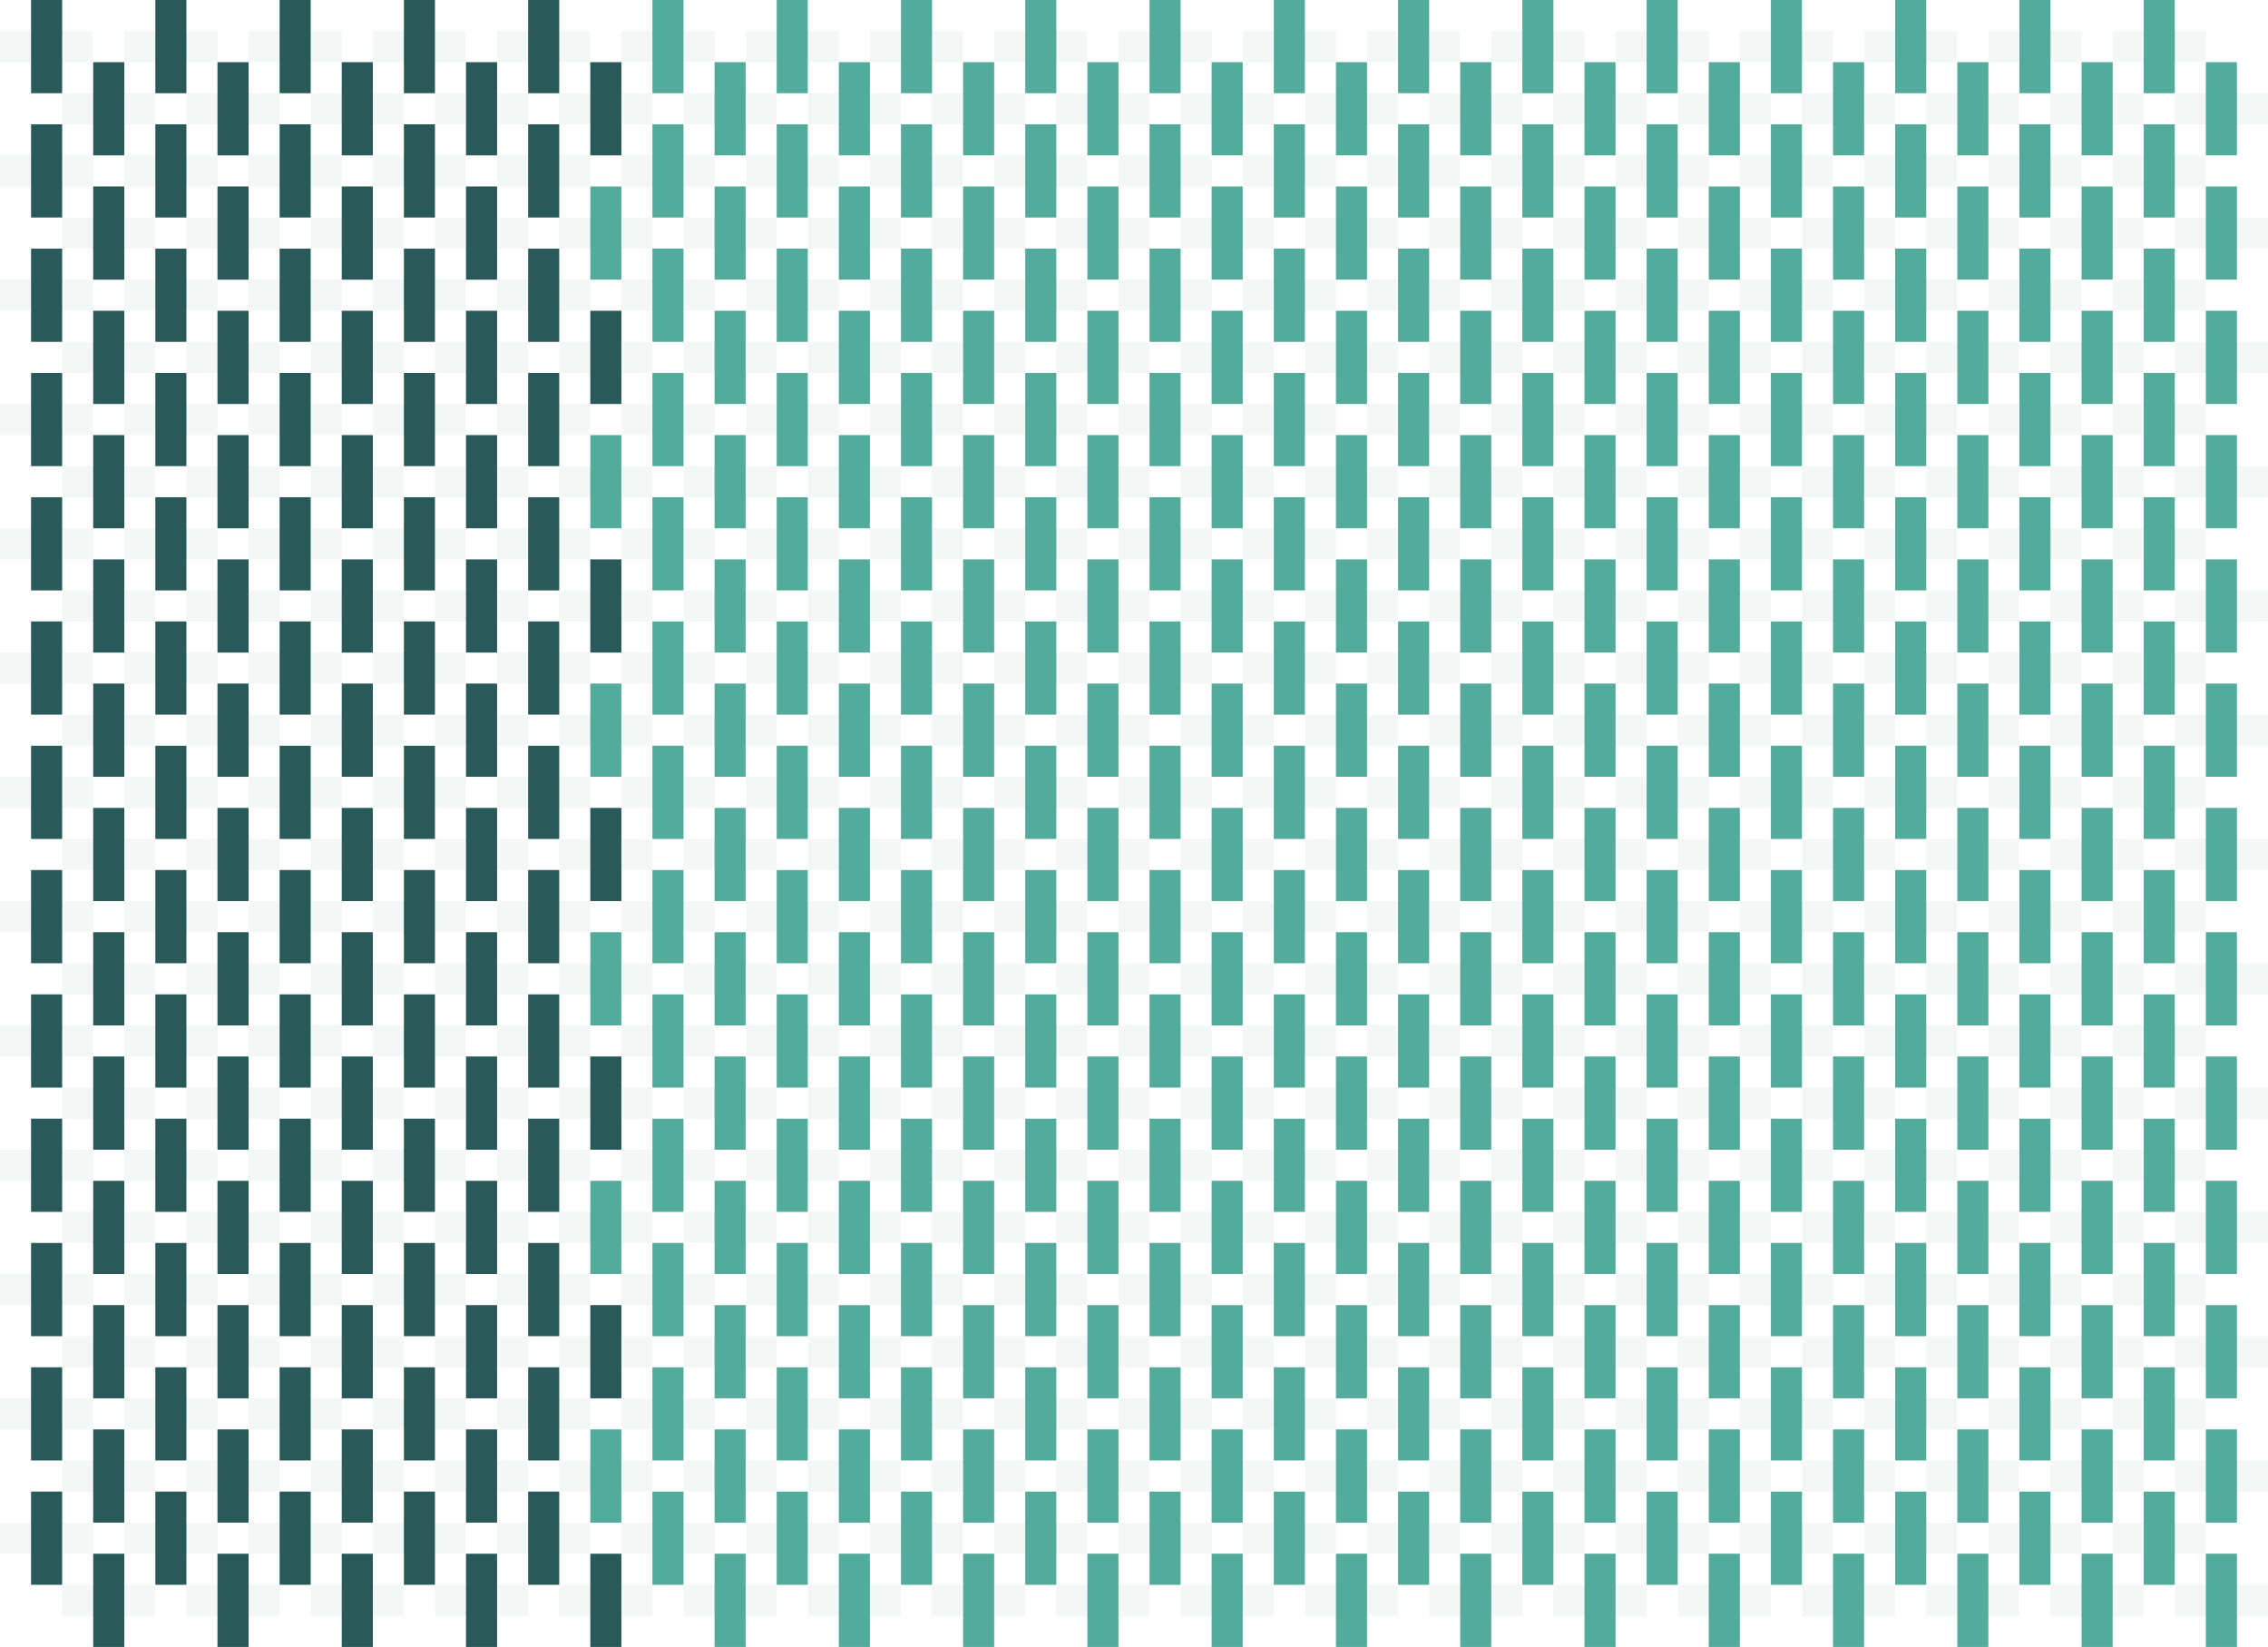 <svg xmlns="http://www.w3.org/2000/svg" viewBox="0 0 1078.82 783.2"><defs><style>.cls-1{isolation:isolate;}.cls-2{fill:#d6e5dd;opacity:0.3;mix-blend-mode:multiply;}.cls-3{fill:#53ab9c;}.cls-4{fill:#2a5959;}</style></defs><g class="cls-1"><g id="Layer_2" data-name="Layer 2"><g id="Layer_1-2" data-name="Layer 1"><rect class="cls-2" x="14.78" width="14.78" height="44.33" transform="translate(44.33 0) rotate(90)"/><rect class="cls-2" x="44.33" y="29.56" width="14.78" height="44.33" transform="translate(103.45 0) rotate(90)"/><rect class="cls-2" x="73.89" width="14.78" height="44.33" transform="translate(103.45 -59.11) rotate(90)"/><rect class="cls-2" x="103.45" y="29.56" width="14.78" height="44.33" transform="translate(162.56 -59.11) rotate(90)"/><rect class="cls-2" x="133" width="14.78" height="44.33" transform="translate(162.56 -118.23) rotate(90)"/><rect class="cls-2" x="162.56" y="29.56" width="14.78" height="44.33" transform="translate(221.67 -118.23) rotate(90)"/><rect class="cls-2" x="192.12" width="14.78" height="44.33" transform="translate(221.67 -177.34) rotate(90)"/><rect class="cls-2" x="221.67" y="29.56" width="14.78" height="44.33" transform="translate(280.79 -177.34) rotate(90)"/><rect class="cls-2" x="251.23" width="14.78" height="44.33" transform="translate(280.79 -236.45) rotate(90)"/><rect class="cls-2" x="280.79" y="29.56" width="14.78" height="44.33" transform="translate(339.9 -236.45) rotate(90)"/><rect class="cls-2" x="310.34" width="14.78" height="44.33" transform="translate(339.9 -295.57) rotate(90)"/><rect class="cls-2" x="339.9" y="29.56" width="14.78" height="44.33" transform="translate(399.01 -295.57) rotate(90)"/><rect class="cls-2" x="369.46" width="14.78" height="44.33" transform="translate(399.01 -354.68) rotate(90)"/><rect class="cls-2" x="399.01" y="29.56" width="14.78" height="44.33" transform="translate(458.13 -354.68) rotate(90)"/><rect class="cls-2" x="428.57" width="14.78" height="44.33" transform="translate(458.13 -413.79) rotate(90)"/><rect class="cls-2" x="458.13" y="29.56" width="14.78" height="44.33" transform="translate(517.24 -413.79) rotate(90)"/><rect class="cls-2" x="487.68" width="14.78" height="44.33" transform="translate(517.24 -472.91) rotate(90)"/><rect class="cls-2" x="517.24" y="29.56" width="14.78" height="44.33" transform="translate(576.35 -472.91) rotate(90)"/><rect class="cls-2" x="14.78" y="59.11" width="14.78" height="44.33" transform="translate(103.45 59.11) rotate(90)"/><rect class="cls-2" x="44.33" y="88.67" width="14.78" height="44.33" transform="translate(162.56 59.11) rotate(90)"/><rect class="cls-2" x="73.89" y="59.11" width="14.78" height="44.33" transform="translate(162.56 0) rotate(90)"/><rect class="cls-2" x="103.45" y="88.67" width="14.78" height="44.33" transform="translate(221.67) rotate(90)"/><rect class="cls-2" x="133" y="59.11" width="14.78" height="44.33" transform="translate(221.67 -59.11) rotate(90)"/><rect class="cls-2" x="162.56" y="88.67" width="14.78" height="44.33" transform="translate(280.79 -59.11) rotate(90)"/><rect class="cls-2" x="192.12" y="59.11" width="14.78" height="44.33" transform="translate(280.79 -118.23) rotate(90)"/><rect class="cls-2" x="221.67" y="88.67" width="14.78" height="44.33" transform="translate(339.9 -118.23) rotate(90)"/><rect class="cls-2" x="251.23" y="59.11" width="14.78" height="44.33" transform="translate(339.9 -177.34) rotate(90)"/><rect class="cls-2" x="280.79" y="88.67" width="14.78" height="44.33" transform="translate(399.01 -177.34) rotate(90)"/><rect class="cls-2" x="310.34" y="59.11" width="14.78" height="44.33" transform="translate(399.01 -236.45) rotate(90)"/><rect class="cls-2" x="339.9" y="88.67" width="14.78" height="44.33" transform="translate(458.13 -236.45) rotate(90)"/><rect class="cls-2" x="369.46" y="59.11" width="14.78" height="44.33" transform="translate(458.13 -295.57) rotate(90)"/><rect class="cls-2" x="399.01" y="88.67" width="14.78" height="44.33" transform="translate(517.24 -295.57) rotate(90)"/><rect class="cls-2" x="428.57" y="59.11" width="14.78" height="44.33" transform="translate(517.24 -354.68) rotate(90)"/><rect class="cls-2" x="458.13" y="88.67" width="14.78" height="44.33" transform="translate(576.35 -354.68) rotate(90)"/><rect class="cls-2" x="487.68" y="59.11" width="14.78" height="44.33" transform="translate(576.35 -413.79) rotate(90)"/><rect class="cls-2" x="517.24" y="88.67" width="14.78" height="44.33" transform="translate(635.47 -413.79) rotate(90)"/><rect class="cls-2" x="14.78" y="118.23" width="14.78" height="44.33" transform="translate(162.56 118.23) rotate(90)"/><rect class="cls-2" x="44.33" y="147.78" width="14.78" height="44.33" transform="translate(221.67 118.23) rotate(90)"/><rect class="cls-2" x="73.89" y="118.23" width="14.78" height="44.33" transform="translate(221.67 59.11) rotate(90)"/><rect class="cls-2" x="103.45" y="147.78" width="14.78" height="44.33" transform="translate(280.79 59.11) rotate(90)"/><rect class="cls-2" x="133" y="118.23" width="14.78" height="44.33" transform="translate(280.79 0) rotate(90)"/><rect class="cls-2" x="162.56" y="147.78" width="14.78" height="44.33" transform="translate(339.9 0) rotate(90)"/><rect class="cls-2" x="192.12" y="118.23" width="14.78" height="44.33" transform="translate(339.9 -59.11) rotate(90)"/><rect class="cls-2" x="221.67" y="147.78" width="14.78" height="44.33" transform="translate(399.01 -59.11) rotate(90)"/><rect class="cls-2" x="251.23" y="118.23" width="14.78" height="44.33" transform="translate(399.01 -118.23) rotate(90)"/><rect class="cls-2" x="280.79" y="147.78" width="14.78" height="44.33" transform="translate(458.13 -118.23) rotate(90)"/><rect class="cls-2" x="310.34" y="118.23" width="14.78" height="44.33" transform="translate(458.13 -177.34) rotate(90)"/><rect class="cls-2" x="339.9" y="147.78" width="14.78" height="44.33" transform="translate(517.24 -177.34) rotate(90)"/><rect class="cls-2" x="369.46" y="118.23" width="14.78" height="44.33" transform="translate(517.24 -236.45) rotate(90)"/><rect class="cls-2" x="399.01" y="147.78" width="14.78" height="44.33" transform="translate(576.35 -236.45) rotate(90)"/><rect class="cls-2" x="428.57" y="118.23" width="14.78" height="44.33" transform="translate(576.35 -295.57) rotate(90)"/><rect class="cls-2" x="458.13" y="147.78" width="14.78" height="44.33" transform="translate(635.47 -295.57) rotate(90)"/><rect class="cls-2" x="487.68" y="118.23" width="14.78" height="44.33" transform="translate(635.47 -354.68) rotate(90)"/><rect class="cls-2" x="517.24" y="147.78" width="14.78" height="44.33" transform="translate(694.58 -354.68) rotate(90)"/><rect class="cls-2" x="14.78" y="177.34" width="14.78" height="44.33" transform="translate(221.67 177.34) rotate(90)"/><rect class="cls-2" x="44.33" y="206.9" width="14.78" height="44.33" transform="translate(280.79 177.34) rotate(90)"/><rect class="cls-2" x="73.89" y="177.34" width="14.78" height="44.33" transform="translate(280.79 118.23) rotate(90)"/><rect class="cls-2" x="103.45" y="206.9" width="14.78" height="44.33" transform="translate(339.9 118.23) rotate(90)"/><rect class="cls-2" x="133" y="177.34" width="14.78" height="44.33" transform="translate(339.9 59.11) rotate(90)"/><rect class="cls-2" x="162.56" y="206.9" width="14.78" height="44.33" transform="translate(399.01 59.11) rotate(90)"/><rect class="cls-2" x="192.12" y="177.34" width="14.78" height="44.33" transform="translate(399.01 0) rotate(90)"/><rect class="cls-2" x="221.67" y="206.9" width="14.78" height="44.33" transform="translate(458.13 0) rotate(90)"/><rect class="cls-2" x="251.23" y="177.34" width="14.78" height="44.33" transform="translate(458.13 -59.11) rotate(90)"/><rect class="cls-2" x="280.79" y="206.9" width="14.78" height="44.33" transform="translate(517.24 -59.11) rotate(90)"/><rect class="cls-2" x="310.34" y="177.34" width="14.78" height="44.33" transform="translate(517.24 -118.23) rotate(90)"/><rect class="cls-2" x="339.9" y="206.9" width="14.78" height="44.33" transform="translate(576.35 -118.23) rotate(90)"/><rect class="cls-2" x="369.46" y="177.34" width="14.78" height="44.33" transform="translate(576.35 -177.34) rotate(90)"/><rect class="cls-2" x="399.01" y="206.9" width="14.78" height="44.33" transform="translate(635.47 -177.34) rotate(90)"/><rect class="cls-2" x="428.57" y="177.34" width="14.78" height="44.33" transform="translate(635.47 -236.45) rotate(90)"/><rect class="cls-2" x="458.13" y="206.9" width="14.78" height="44.33" transform="translate(694.58 -236.45) rotate(90)"/><rect class="cls-2" x="487.68" y="177.34" width="14.78" height="44.33" transform="translate(694.58 -295.57) rotate(90)"/><rect class="cls-2" x="517.24" y="206.9" width="14.78" height="44.33" transform="translate(753.69 -295.57) rotate(90)"/><rect class="cls-2" x="14.78" y="236.45" width="14.78" height="44.33" transform="translate(280.79 236.45) rotate(90)"/><rect class="cls-2" x="44.33" y="266.01" width="14.78" height="44.33" transform="translate(339.9 236.45) rotate(90)"/><rect class="cls-2" x="73.89" y="236.45" width="14.78" height="44.33" transform="translate(339.9 177.34) rotate(90)"/><rect class="cls-2" x="103.45" y="266.01" width="14.78" height="44.33" transform="translate(399.01 177.34) rotate(90)"/><rect class="cls-2" x="133" y="236.45" width="14.78" height="44.33" transform="translate(399.01 118.23) rotate(90)"/><rect class="cls-2" x="162.56" y="266.01" width="14.78" height="44.33" transform="translate(458.13 118.23) rotate(90)"/><rect class="cls-2" x="192.12" y="236.45" width="14.78" height="44.33" transform="translate(458.13 59.11) rotate(90)"/><rect class="cls-2" x="221.67" y="266.01" width="14.78" height="44.33" transform="translate(517.24 59.11) rotate(90)"/><rect class="cls-2" x="251.23" y="236.45" width="14.78" height="44.33" transform="translate(517.24 0) rotate(90)"/><rect class="cls-2" x="280.79" y="266.01" width="14.78" height="44.33" transform="translate(576.35 0) rotate(90)"/><rect class="cls-2" x="310.34" y="236.45" width="14.78" height="44.33" transform="translate(576.35 -59.11) rotate(90)"/><rect class="cls-2" x="339.9" y="266.01" width="14.78" height="44.33" transform="translate(635.47 -59.11) rotate(90)"/><rect class="cls-2" x="369.46" y="236.45" width="14.78" height="44.33" transform="translate(635.47 -118.23) rotate(90)"/><rect class="cls-2" x="399.01" y="266.01" width="14.78" height="44.33" transform="translate(694.58 -118.23) rotate(90)"/><rect class="cls-2" x="428.57" y="236.45" width="14.78" height="44.33" transform="translate(694.58 -177.34) rotate(90)"/><rect class="cls-2" x="458.13" y="266.01" width="14.78" height="44.33" transform="translate(753.69 -177.34) rotate(90)"/><rect class="cls-2" x="487.68" y="236.45" width="14.78" height="44.33" transform="translate(753.69 -236.45) rotate(90)"/><rect class="cls-2" x="517.24" y="266.01" width="14.78" height="44.33" transform="translate(812.81 -236.45) rotate(90)"/><rect class="cls-2" x="546.8" width="14.78" height="44.33" transform="translate(576.35 -532.02) rotate(90)"/><rect class="cls-2" x="576.35" y="29.56" width="14.78" height="44.33" transform="translate(635.47 -532.02) rotate(90)"/><rect class="cls-2" x="605.91" width="14.78" height="44.33" transform="translate(635.47 -591.13) rotate(90)"/><rect class="cls-2" x="635.47" y="29.56" width="14.78" height="44.33" transform="translate(694.58 -591.13) rotate(90)"/><rect class="cls-2" x="665.02" width="14.78" height="44.33" transform="translate(694.58 -650.25) rotate(90)"/><rect class="cls-2" x="694.58" y="29.56" width="14.78" height="44.33" transform="translate(753.69 -650.25) rotate(90)"/><rect class="cls-2" x="724.14" width="14.78" height="44.33" transform="translate(753.69 -709.36) rotate(90)"/><rect class="cls-2" x="753.69" y="29.56" width="14.78" height="44.33" transform="translate(812.81 -709.36) rotate(90)"/><rect class="cls-2" x="783.25" width="14.78" height="44.33" transform="translate(812.81 -768.47) rotate(90)"/><rect class="cls-2" x="812.81" y="29.56" width="14.78" height="44.33" transform="translate(871.92 -768.47) rotate(90)"/><rect class="cls-2" x="842.36" width="14.78" height="44.33" transform="translate(871.92 -827.59) rotate(90)"/><rect class="cls-2" x="871.92" y="29.56" width="14.78" height="44.33" transform="translate(931.03 -827.59) rotate(90)"/><rect class="cls-2" x="901.48" width="14.78" height="44.33" transform="translate(931.03 -886.7) rotate(90)"/><rect class="cls-2" x="931.03" y="29.56" width="14.78" height="44.33" transform="translate(990.15 -886.7) rotate(90)"/><rect class="cls-2" x="960.59" width="14.78" height="44.33" transform="translate(990.15 -945.81) rotate(90)"/><rect class="cls-2" x="990.15" y="29.56" width="14.78" height="44.33" transform="translate(1049.26 -945.81) rotate(90)"/><rect class="cls-2" x="1019.7" width="14.78" height="44.33" transform="translate(1049.26 -1004.93) rotate(90)"/><rect class="cls-2" x="1049.26" y="29.56" width="14.78" height="44.33" transform="translate(1108.37 -1004.93) rotate(90)"/><rect class="cls-2" x="546.8" y="59.11" width="14.78" height="44.33" transform="translate(635.47 -472.91) rotate(90)"/><rect class="cls-2" x="576.35" y="88.67" width="14.78" height="44.33" transform="translate(694.58 -472.91) rotate(90)"/><rect class="cls-2" x="605.91" y="59.11" width="14.78" height="44.33" transform="translate(694.58 -532.02) rotate(90)"/><rect class="cls-2" x="635.47" y="88.67" width="14.78" height="44.33" transform="translate(753.69 -532.02) rotate(90)"/><rect class="cls-2" x="665.02" y="59.11" width="14.78" height="44.33" transform="translate(753.69 -591.13) rotate(90)"/><rect class="cls-2" x="694.58" y="88.67" width="14.78" height="44.33" transform="translate(812.81 -591.13) rotate(90)"/><rect class="cls-2" x="724.14" y="59.11" width="14.78" height="44.33" transform="translate(812.81 -650.25) rotate(90)"/><rect class="cls-2" x="753.69" y="88.67" width="14.78" height="44.33" transform="translate(871.92 -650.25) rotate(90)"/><rect class="cls-2" x="783.25" y="59.11" width="14.78" height="44.33" transform="translate(871.92 -709.36) rotate(90)"/><rect class="cls-2" x="812.81" y="88.67" width="14.78" height="44.33" transform="translate(931.03 -709.36) rotate(90)"/><rect class="cls-2" x="842.36" y="59.11" width="14.78" height="44.33" transform="translate(931.03 -768.47) rotate(90)"/><rect class="cls-2" x="871.92" y="88.67" width="14.78" height="44.33" transform="translate(990.15 -768.47) rotate(90)"/><rect class="cls-2" x="901.48" y="59.11" width="14.78" height="44.33" transform="translate(990.15 -827.59) rotate(90)"/><rect class="cls-2" x="931.03" y="88.67" width="14.78" height="44.33" transform="translate(1049.26 -827.59) rotate(90)"/><rect class="cls-2" x="960.59" y="59.11" width="14.78" height="44.33" transform="translate(1049.26 -886.7) rotate(90)"/><rect class="cls-2" x="990.15" y="88.67" width="14.78" height="44.33" transform="translate(1108.37 -886.7) rotate(90)"/><rect class="cls-2" x="1019.7" y="59.11" width="14.78" height="44.33" transform="translate(1108.37 -945.81) rotate(90)"/><rect class="cls-2" x="1049.26" y="88.67" width="14.78" height="44.33" transform="translate(1167.49 -945.81) rotate(90)"/><rect class="cls-2" x="546.8" y="118.23" width="14.78" height="44.33" transform="translate(694.58 -413.79) rotate(90)"/><rect class="cls-2" x="576.35" y="147.78" width="14.78" height="44.33" transform="translate(753.69 -413.79) rotate(90)"/><rect class="cls-2" x="605.91" y="118.23" width="14.78" height="44.33" transform="translate(753.69 -472.91) rotate(90)"/><rect class="cls-2" x="635.47" y="147.78" width="14.78" height="44.33" transform="translate(812.81 -472.91) rotate(90)"/><rect class="cls-2" x="665.02" y="118.23" width="14.78" height="44.33" transform="translate(812.81 -532.02) rotate(90)"/><rect class="cls-2" x="694.58" y="147.78" width="14.78" height="44.33" transform="translate(871.92 -532.02) rotate(90)"/><rect class="cls-2" x="724.14" y="118.23" width="14.78" height="44.33" transform="translate(871.92 -591.13) rotate(90)"/><rect class="cls-2" x="753.69" y="147.78" width="14.78" height="44.33" transform="translate(931.03 -591.13) rotate(90)"/><rect class="cls-2" x="783.25" y="118.23" width="14.78" height="44.33" transform="translate(931.03 -650.25) rotate(90)"/><rect class="cls-2" x="812.81" y="147.78" width="14.78" height="44.33" transform="translate(990.15 -650.25) rotate(90)"/><rect class="cls-2" x="842.36" y="118.23" width="14.78" height="44.33" transform="translate(990.15 -709.36) rotate(90)"/><rect class="cls-2" x="871.92" y="147.78" width="14.78" height="44.33" transform="translate(1049.26 -709.36) rotate(90)"/><rect class="cls-2" x="901.48" y="118.23" width="14.78" height="44.33" transform="translate(1049.26 -768.47) rotate(90)"/><rect class="cls-2" x="931.03" y="147.78" width="14.78" height="44.33" transform="translate(1108.37 -768.47) rotate(90)"/><rect class="cls-2" x="960.59" y="118.23" width="14.78" height="44.33" transform="translate(1108.37 -827.59) rotate(90)"/><rect class="cls-2" x="990.15" y="147.78" width="14.78" height="44.33" transform="translate(1167.49 -827.59) rotate(90)"/><rect class="cls-2" x="1019.7" y="118.23" width="14.78" height="44.33" transform="translate(1167.49 -886.7) rotate(90)"/><rect class="cls-2" x="1049.26" y="147.78" width="14.78" height="44.33" transform="translate(1226.6 -886.7) rotate(90)"/><rect class="cls-2" x="546.8" y="177.34" width="14.78" height="44.33" transform="translate(753.69 -354.68) rotate(90)"/><rect class="cls-2" x="576.35" y="206.9" width="14.78" height="44.33" transform="translate(812.81 -354.68) rotate(90)"/><rect class="cls-2" x="605.91" y="177.34" width="14.78" height="44.33" transform="translate(812.81 -413.79) rotate(90)"/><rect class="cls-2" x="635.47" y="206.9" width="14.78" height="44.33" transform="translate(871.92 -413.79) rotate(90)"/><rect class="cls-2" x="665.02" y="177.34" width="14.78" height="44.33" transform="translate(871.92 -472.91) rotate(90)"/><rect class="cls-2" x="694.58" y="206.9" width="14.78" height="44.33" transform="translate(931.03 -472.91) rotate(90)"/><rect class="cls-2" x="724.14" y="177.34" width="14.78" height="44.33" transform="translate(931.03 -532.02) rotate(90)"/><rect class="cls-2" x="753.69" y="206.9" width="14.78" height="44.33" transform="translate(990.15 -532.02) rotate(90)"/><rect class="cls-2" x="783.25" y="177.34" width="14.78" height="44.33" transform="translate(990.15 -591.13) rotate(90)"/><rect class="cls-2" x="812.81" y="206.9" width="14.78" height="44.33" transform="translate(1049.26 -591.13) rotate(90)"/><rect class="cls-2" x="842.36" y="177.34" width="14.78" height="44.33" transform="translate(1049.26 -650.25) rotate(90)"/><rect class="cls-2" x="871.92" y="206.9" width="14.78" height="44.33" transform="translate(1108.37 -650.25) rotate(90)"/><rect class="cls-2" x="901.48" y="177.34" width="14.78" height="44.33" transform="translate(1108.37 -709.36) rotate(90)"/><rect class="cls-2" x="931.03" y="206.9" width="14.78" height="44.33" transform="translate(1167.49 -709.36) rotate(90)"/><rect class="cls-2" x="960.59" y="177.34" width="14.78" height="44.33" transform="translate(1167.49 -768.47) rotate(90)"/><rect class="cls-2" x="990.15" y="206.9" width="14.78" height="44.33" transform="translate(1226.6 -768.47) rotate(90)"/><rect class="cls-2" x="1019.7" y="177.34" width="14.78" height="44.33" transform="translate(1226.6 -827.59) rotate(90)"/><rect class="cls-2" x="1049.26" y="206.9" width="14.78" height="44.33" transform="translate(1285.71 -827.59) rotate(90)"/><rect class="cls-2" x="546.8" y="236.45" width="14.78" height="44.33" transform="translate(812.81 -295.57) rotate(90)"/><rect class="cls-2" x="576.35" y="266.01" width="14.78" height="44.33" transform="translate(871.92 -295.57) rotate(90)"/><rect class="cls-2" x="605.91" y="236.45" width="14.78" height="44.33" transform="translate(871.92 -354.68) rotate(90)"/><rect class="cls-2" x="635.47" y="266.01" width="14.78" height="44.33" transform="translate(931.03 -354.68) rotate(90)"/><rect class="cls-2" x="665.02" y="236.45" width="14.78" height="44.33" transform="translate(931.03 -413.79) rotate(90)"/><rect class="cls-2" x="694.58" y="266.01" width="14.78" height="44.33" transform="translate(990.15 -413.79) rotate(90)"/><rect class="cls-2" x="724.14" y="236.45" width="14.78" height="44.33" transform="translate(990.15 -472.91) rotate(90)"/><rect class="cls-2" x="753.69" y="266.01" width="14.78" height="44.33" transform="translate(1049.26 -472.91) rotate(90)"/><rect class="cls-2" x="783.25" y="236.45" width="14.78" height="44.33" transform="translate(1049.26 -532.02) rotate(90)"/><rect class="cls-2" x="812.81" y="266.01" width="14.78" height="44.33" transform="translate(1108.37 -532.02) rotate(90)"/><rect class="cls-2" x="842.36" y="236.45" width="14.78" height="44.33" transform="translate(1108.37 -591.13) rotate(90)"/><rect class="cls-2" x="871.92" y="266.01" width="14.78" height="44.33" transform="translate(1167.49 -591.13) rotate(90)"/><rect class="cls-2" x="901.48" y="236.45" width="14.78" height="44.33" transform="translate(1167.49 -650.25) rotate(90)"/><rect class="cls-2" x="931.03" y="266.01" width="14.78" height="44.33" transform="translate(1226.6 -650.25) rotate(90)"/><rect class="cls-2" x="960.59" y="236.45" width="14.78" height="44.33" transform="translate(1226.6 -709.36) rotate(90)"/><rect class="cls-2" x="990.15" y="266.01" width="14.78" height="44.33" transform="translate(1285.71 -709.36) rotate(90)"/><rect class="cls-2" x="1019.7" y="236.45" width="14.78" height="44.33" transform="translate(1285.71 -768.47) rotate(90)"/><rect class="cls-2" x="1049.26" y="266.01" width="14.78" height="44.33" transform="translate(1344.83 -768.47) rotate(90)"/><rect class="cls-2" x="14.78" y="295.52" width="14.78" height="44.33" transform="translate(339.85 295.52) rotate(90)"/><rect class="cls-2" x="44.33" y="325.07" width="14.78" height="44.33" transform="translate(398.97 295.52) rotate(90)"/><rect class="cls-2" x="73.89" y="295.52" width="14.78" height="44.33" transform="translate(398.97 236.4) rotate(90)"/><rect class="cls-2" x="103.45" y="325.07" width="14.78" height="44.33" transform="translate(458.08 236.4) rotate(90)"/><rect class="cls-2" x="133" y="295.52" width="14.78" height="44.33" transform="translate(458.08 177.29) rotate(90)"/><rect class="cls-2" x="162.56" y="325.07" width="14.78" height="44.33" transform="translate(517.19 177.29) rotate(90)"/><rect class="cls-2" x="192.12" y="295.52" width="14.78" height="44.33" transform="translate(517.19 118.18) rotate(90)"/><rect class="cls-2" x="221.67" y="325.07" width="14.78" height="44.33" transform="translate(576.31 118.18) rotate(90)"/><rect class="cls-2" x="251.23" y="295.52" width="14.78" height="44.33" transform="translate(576.31 59.06) rotate(90)"/><rect class="cls-2" x="280.79" y="325.07" width="14.78" height="44.33" transform="translate(635.42 59.06) rotate(90)"/><rect class="cls-2" x="310.34" y="295.52" width="14.78" height="44.33" transform="translate(635.42 -0.05) rotate(90)"/><rect class="cls-2" x="339.9" y="325.07" width="14.78" height="44.33" transform="translate(694.53 -0.05) rotate(90)"/><rect class="cls-2" x="369.46" y="295.52" width="14.78" height="44.33" transform="translate(694.53 -59.16) rotate(90)"/><rect class="cls-2" x="399.01" y="325.07" width="14.78" height="44.33" transform="translate(753.65 -59.16) rotate(90)"/><rect class="cls-2" x="428.57" y="295.52" width="14.78" height="44.33" transform="translate(753.65 -118.28) rotate(90)"/><rect class="cls-2" x="458.13" y="325.07" width="14.78" height="44.33" transform="translate(812.76 -118.28) rotate(90)"/><rect class="cls-2" x="487.68" y="295.52" width="14.78" height="44.33" transform="translate(812.76 -177.39) rotate(90)"/><rect class="cls-2" x="517.24" y="325.07" width="14.78" height="44.33" transform="translate(871.87 -177.39) rotate(90)"/><rect class="cls-2" x="14.78" y="354.63" width="14.78" height="44.33" transform="translate(398.97 354.63) rotate(90)"/><rect class="cls-2" x="44.33" y="384.19" width="14.78" height="44.33" transform="translate(458.08 354.63) rotate(90)"/><rect class="cls-2" x="73.89" y="354.63" width="14.78" height="44.33" transform="translate(458.08 295.52) rotate(90)"/><rect class="cls-2" x="103.45" y="384.19" width="14.78" height="44.33" transform="translate(517.19 295.52) rotate(90)"/><rect class="cls-2" x="133" y="354.63" width="14.78" height="44.33" transform="translate(517.19 236.4) rotate(90)"/><rect class="cls-2" x="162.56" y="384.19" width="14.78" height="44.33" transform="translate(576.31 236.4) rotate(90)"/><rect class="cls-2" x="192.12" y="354.63" width="14.78" height="44.33" transform="translate(576.31 177.29) rotate(90)"/><rect class="cls-2" x="221.67" y="384.19" width="14.78" height="44.33" transform="translate(635.42 177.29) rotate(90)"/><rect class="cls-2" x="251.23" y="354.63" width="14.78" height="44.33" transform="translate(635.42 118.18) rotate(90)"/><rect class="cls-2" x="280.79" y="384.19" width="14.78" height="44.33" transform="translate(694.53 118.18) rotate(90)"/><rect class="cls-2" x="310.34" y="354.63" width="14.78" height="44.33" transform="translate(694.53 59.06) rotate(90)"/><rect class="cls-2" x="339.9" y="384.19" width="14.78" height="44.33" transform="translate(753.65 59.06) rotate(90)"/><rect class="cls-2" x="369.46" y="354.63" width="14.78" height="44.33" transform="translate(753.65 -0.05) rotate(90)"/><rect class="cls-2" x="399.01" y="384.19" width="14.78" height="44.33" transform="translate(812.76 -0.05) rotate(90)"/><rect class="cls-2" x="428.57" y="354.63" width="14.78" height="44.33" transform="translate(812.76 -59.16) rotate(90)"/><rect class="cls-2" x="458.13" y="384.19" width="14.78" height="44.33" transform="translate(871.87 -59.16) rotate(90)"/><rect class="cls-2" x="487.68" y="354.63" width="14.78" height="44.33" transform="translate(871.87 -118.28) rotate(90)"/><rect class="cls-2" x="517.24" y="384.19" width="14.78" height="44.33" transform="translate(930.99 -118.28) rotate(90)"/><rect class="cls-2" x="14.78" y="413.74" width="14.78" height="44.33" transform="translate(458.08 413.74) rotate(90)"/><rect class="cls-2" x="44.33" y="443.3" width="14.78" height="44.33" transform="translate(517.19 413.74) rotate(90)"/><rect class="cls-2" x="73.89" y="413.74" width="14.78" height="44.33" transform="translate(517.19 354.63) rotate(90)"/><rect class="cls-2" x="103.45" y="443.3" width="14.78" height="44.33" transform="translate(576.31 354.63) rotate(90)"/><rect class="cls-2" x="133" y="413.74" width="14.78" height="44.33" transform="translate(576.31 295.52) rotate(90)"/><rect class="cls-2" x="162.56" y="443.3" width="14.78" height="44.33" transform="translate(635.42 295.52) rotate(90)"/><rect class="cls-2" x="192.12" y="413.74" width="14.78" height="44.33" transform="translate(635.42 236.4) rotate(90)"/><rect class="cls-2" x="221.67" y="443.3" width="14.78" height="44.33" transform="translate(694.53 236.4) rotate(90)"/><rect class="cls-2" x="251.23" y="413.74" width="14.78" height="44.33" transform="translate(694.53 177.29) rotate(90)"/><rect class="cls-2" x="280.79" y="443.3" width="14.78" height="44.33" transform="translate(753.65 177.29) rotate(90)"/><rect class="cls-2" x="310.34" y="413.74" width="14.78" height="44.33" transform="translate(753.65 118.18) rotate(90)"/><rect class="cls-2" x="339.9" y="443.3" width="14.78" height="44.33" transform="translate(812.76 118.18) rotate(90)"/><rect class="cls-2" x="369.46" y="413.74" width="14.78" height="44.33" transform="translate(812.76 59.06) rotate(90)"/><rect class="cls-2" x="399.01" y="443.3" width="14.78" height="44.33" transform="translate(871.87 59.06) rotate(90)"/><rect class="cls-2" x="428.57" y="413.74" width="14.78" height="44.33" transform="translate(871.87 -0.05) rotate(90)"/><rect class="cls-2" x="458.13" y="443.3" width="14.78" height="44.33" transform="translate(930.99 -0.05) rotate(90)"/><rect class="cls-2" x="487.68" y="413.74" width="14.78" height="44.33" transform="translate(930.99 -59.16) rotate(90)"/><rect class="cls-2" x="517.24" y="443.3" width="14.78" height="44.33" transform="translate(990.1 -59.16) rotate(90)"/><rect class="cls-2" x="14.78" y="472.86" width="14.78" height="44.33" transform="translate(517.19 472.86) rotate(90)"/><rect class="cls-2" x="44.33" y="502.41" width="14.78" height="44.33" transform="translate(576.31 472.86) rotate(90)"/><rect class="cls-2" x="73.89" y="472.86" width="14.78" height="44.33" transform="translate(576.31 413.74) rotate(90)"/><rect class="cls-2" x="103.45" y="502.41" width="14.78" height="44.33" transform="translate(635.42 413.74) rotate(90)"/><rect class="cls-2" x="133" y="472.86" width="14.78" height="44.33" transform="translate(635.42 354.63) rotate(90)"/><rect class="cls-2" x="162.56" y="502.41" width="14.78" height="44.33" transform="translate(694.53 354.63) rotate(90)"/><rect class="cls-2" x="192.12" y="472.86" width="14.78" height="44.33" transform="translate(694.53 295.52) rotate(90)"/><rect class="cls-2" x="221.67" y="502.41" width="14.78" height="44.33" transform="translate(753.65 295.52) rotate(90)"/><rect class="cls-2" x="251.23" y="472.86" width="14.78" height="44.33" transform="translate(753.65 236.4) rotate(90)"/><rect class="cls-2" x="280.79" y="502.41" width="14.78" height="44.33" transform="translate(812.76 236.4) rotate(90)"/><rect class="cls-2" x="310.34" y="472.86" width="14.78" height="44.33" transform="translate(812.76 177.29) rotate(90)"/><rect class="cls-2" x="339.9" y="502.41" width="14.78" height="44.33" transform="translate(871.87 177.29) rotate(90)"/><rect class="cls-2" x="369.46" y="472.86" width="14.78" height="44.33" transform="translate(871.87 118.18) rotate(90)"/><rect class="cls-2" x="399.01" y="502.41" width="14.78" height="44.33" transform="translate(930.99 118.18) rotate(90)"/><rect class="cls-2" x="428.57" y="472.86" width="14.78" height="44.33" transform="translate(930.99 59.06) rotate(90)"/><rect class="cls-2" x="458.13" y="502.41" width="14.78" height="44.33" transform="translate(990.1 59.06) rotate(90)"/><rect class="cls-2" x="487.68" y="472.86" width="14.78" height="44.33" transform="translate(990.1 -0.05) rotate(90)"/><rect class="cls-2" x="517.24" y="502.41" width="14.78" height="44.33" transform="translate(1049.21 -0.05) rotate(90)"/><rect class="cls-2" x="546.8" y="295.52" width="14.78" height="44.33" transform="translate(871.87 -236.5) rotate(90)"/><rect class="cls-2" x="576.35" y="325.07" width="14.78" height="44.33" transform="translate(930.99 -236.5) rotate(90)"/><rect class="cls-2" x="605.91" y="295.52" width="14.78" height="44.33" transform="translate(930.99 -295.62) rotate(90)"/><rect class="cls-2" x="635.47" y="325.07" width="14.78" height="44.33" transform="translate(990.1 -295.62) rotate(90)"/><rect class="cls-2" x="665.02" y="295.52" width="14.78" height="44.33" transform="translate(990.1 -354.73) rotate(90)"/><rect class="cls-2" x="694.58" y="325.07" width="14.78" height="44.33" transform="translate(1049.21 -354.73) rotate(90)"/><rect class="cls-2" x="724.14" y="295.52" width="14.78" height="44.33" transform="translate(1049.21 -413.84) rotate(90)"/><rect class="cls-2" x="753.69" y="325.07" width="14.78" height="44.33" transform="translate(1108.33 -413.84) rotate(90)"/><rect class="cls-2" x="783.25" y="295.52" width="14.78" height="44.33" transform="translate(1108.33 -472.96) rotate(90)"/><rect class="cls-2" x="812.81" y="325.07" width="14.78" height="44.33" transform="translate(1167.44 -472.96) rotate(90)"/><rect class="cls-2" x="842.36" y="295.52" width="14.78" height="44.33" transform="translate(1167.44 -532.07) rotate(90)"/><rect class="cls-2" x="871.92" y="325.07" width="14.78" height="44.33" transform="translate(1226.55 -532.07) rotate(90)"/><rect class="cls-2" x="901.48" y="295.52" width="14.78" height="44.33" transform="translate(1226.55 -591.18) rotate(90)"/><rect class="cls-2" x="931.03" y="325.07" width="14.78" height="44.33" transform="translate(1285.67 -591.18) rotate(90)"/><rect class="cls-2" x="960.59" y="295.52" width="14.78" height="44.33" transform="translate(1285.67 -650.3) rotate(90)"/><rect class="cls-2" x="990.15" y="325.07" width="14.78" height="44.33" transform="translate(1344.78 -650.3) rotate(90)"/><rect class="cls-2" x="1019.7" y="295.52" width="14.78" height="44.33" transform="translate(1344.78 -709.41) rotate(90)"/><rect class="cls-2" x="1049.26" y="325.07" width="14.78" height="44.33" transform="translate(1403.89 -709.41) rotate(90)"/><rect class="cls-2" x="546.8" y="354.63" width="14.78" height="44.33" transform="translate(930.99 -177.39) rotate(90)"/><rect class="cls-2" x="576.35" y="384.19" width="14.78" height="44.33" transform="translate(990.1 -177.39) rotate(90)"/><rect class="cls-2" x="605.91" y="354.63" width="14.78" height="44.33" transform="translate(990.1 -236.5) rotate(90)"/><rect class="cls-2" x="635.47" y="384.19" width="14.78" height="44.33" transform="translate(1049.21 -236.5) rotate(90)"/><rect class="cls-2" x="665.02" y="354.63" width="14.78" height="44.33" transform="translate(1049.21 -295.62) rotate(90)"/><rect class="cls-2" x="694.58" y="384.19" width="14.78" height="44.33" transform="translate(1108.33 -295.62) rotate(90)"/><rect class="cls-2" x="724.14" y="354.63" width="14.78" height="44.33" transform="translate(1108.33 -354.73) rotate(90)"/><rect class="cls-2" x="753.69" y="384.19" width="14.78" height="44.33" transform="translate(1167.44 -354.73) rotate(90)"/><rect class="cls-2" x="783.25" y="354.63" width="14.78" height="44.33" transform="translate(1167.44 -413.84) rotate(90)"/><rect class="cls-2" x="812.81" y="384.19" width="14.78" height="44.33" transform="translate(1226.55 -413.84) rotate(90)"/><rect class="cls-2" x="842.36" y="354.63" width="14.78" height="44.33" transform="translate(1226.55 -472.96) rotate(90)"/><rect class="cls-2" x="871.92" y="384.19" width="14.78" height="44.33" transform="translate(1285.67 -472.96) rotate(90)"/><rect class="cls-2" x="901.48" y="354.63" width="14.78" height="44.33" transform="translate(1285.67 -532.07) rotate(90)"/><rect class="cls-2" x="931.03" y="384.19" width="14.78" height="44.33" transform="translate(1344.78 -532.07) rotate(90)"/><rect class="cls-2" x="960.59" y="354.63" width="14.78" height="44.33" transform="translate(1344.78 -591.18) rotate(90)"/><rect class="cls-2" x="990.15" y="384.19" width="14.78" height="44.33" transform="translate(1403.89 -591.18) rotate(90)"/><rect class="cls-2" x="1019.7" y="354.63" width="14.78" height="44.33" transform="translate(1403.89 -650.3) rotate(90)"/><rect class="cls-2" x="1049.26" y="384.19" width="14.78" height="44.33" transform="translate(1463.01 -650.3) rotate(90)"/><rect class="cls-2" x="546.8" y="413.74" width="14.78" height="44.33" transform="translate(990.1 -118.28) rotate(90)"/><rect class="cls-2" x="576.35" y="443.3" width="14.78" height="44.33" transform="translate(1049.21 -118.28) rotate(90)"/><rect class="cls-2" x="605.91" y="413.74" width="14.78" height="44.33" transform="translate(1049.21 -177.39) rotate(90)"/><rect class="cls-2" x="635.47" y="443.3" width="14.78" height="44.33" transform="translate(1108.33 -177.39) rotate(90)"/><rect class="cls-2" x="665.02" y="413.74" width="14.78" height="44.33" transform="translate(1108.33 -236.5) rotate(90)"/><rect class="cls-2" x="694.58" y="443.3" width="14.78" height="44.33" transform="translate(1167.44 -236.5) rotate(90)"/><rect class="cls-2" x="724.14" y="413.74" width="14.78" height="44.33" transform="translate(1167.44 -295.62) rotate(90)"/><rect class="cls-2" x="753.69" y="443.3" width="14.78" height="44.33" transform="translate(1226.55 -295.62) rotate(90)"/><rect class="cls-2" x="783.25" y="413.74" width="14.78" height="44.33" transform="translate(1226.55 -354.73) rotate(90)"/><rect class="cls-2" x="812.81" y="443.3" width="14.78" height="44.33" transform="translate(1285.67 -354.73) rotate(90)"/><rect class="cls-2" x="842.36" y="413.74" width="14.78" height="44.33" transform="translate(1285.67 -413.84) rotate(90)"/><rect class="cls-2" x="871.92" y="443.3" width="14.78" height="44.33" transform="translate(1344.78 -413.84) rotate(90)"/><rect class="cls-2" x="901.48" y="413.74" width="14.78" height="44.33" transform="translate(1344.78 -472.96) rotate(90)"/><rect class="cls-2" x="931.03" y="443.3" width="14.78" height="44.33" transform="translate(1403.89 -472.96) rotate(90)"/><rect class="cls-2" x="960.59" y="413.74" width="14.78" height="44.33" transform="translate(1403.89 -532.07) rotate(90)"/><rect class="cls-2" x="990.15" y="443.3" width="14.78" height="44.33" transform="translate(1463.01 -532.07) rotate(90)"/><rect class="cls-2" x="1019.7" y="413.74" width="14.78" height="44.33" transform="translate(1463.01 -591.18) rotate(90)"/><rect class="cls-2" x="1049.26" y="443.3" width="14.78" height="44.33" transform="translate(1522.12 -591.18) rotate(90)"/><rect class="cls-2" x="546.8" y="472.86" width="14.78" height="44.33" transform="translate(1049.21 -59.16) rotate(90)"/><rect class="cls-2" x="576.35" y="502.41" width="14.78" height="44.33" transform="translate(1108.33 -59.16) rotate(90)"/><rect class="cls-2" x="605.91" y="472.86" width="14.78" height="44.33" transform="translate(1108.33 -118.28) rotate(90)"/><rect class="cls-2" x="635.47" y="502.41" width="14.78" height="44.33" transform="translate(1167.44 -118.28) rotate(90)"/><rect class="cls-2" x="665.02" y="472.86" width="14.78" height="44.33" transform="translate(1167.44 -177.39) rotate(90)"/><rect class="cls-2" x="694.58" y="502.41" width="14.78" height="44.33" transform="translate(1226.55 -177.39) rotate(90)"/><rect class="cls-2" x="724.14" y="472.86" width="14.78" height="44.33" transform="translate(1226.55 -236.5) rotate(90)"/><rect class="cls-2" x="753.69" y="502.41" width="14.78" height="44.33" transform="translate(1285.67 -236.5) rotate(90)"/><rect class="cls-2" x="783.25" y="472.86" width="14.78" height="44.33" transform="translate(1285.67 -295.62) rotate(90)"/><rect class="cls-2" x="812.81" y="502.41" width="14.78" height="44.33" transform="translate(1344.78 -295.62) rotate(90)"/><rect class="cls-2" x="842.36" y="472.86" width="14.78" height="44.33" transform="translate(1344.78 -354.73) rotate(90)"/><rect class="cls-2" x="871.92" y="502.41" width="14.78" height="44.33" transform="translate(1403.89 -354.73) rotate(90)"/><rect class="cls-2" x="901.48" y="472.86" width="14.78" height="44.33" transform="translate(1403.89 -413.84) rotate(90)"/><rect class="cls-2" x="931.03" y="502.41" width="14.78" height="44.33" transform="translate(1463.01 -413.84) rotate(90)"/><rect class="cls-2" x="960.59" y="472.86" width="14.78" height="44.33" transform="translate(1463.01 -472.96) rotate(90)"/><rect class="cls-2" x="990.15" y="502.41" width="14.78" height="44.33" transform="translate(1522.12 -472.96) rotate(90)"/><rect class="cls-2" x="1019.7" y="472.86" width="14.78" height="44.33" transform="translate(1522.12 -532.07) rotate(90)"/><rect class="cls-2" x="1049.26" y="502.41" width="14.78" height="44.33" transform="translate(1581.23 -532.07) rotate(90)"/><rect class="cls-3" x="428.57" width="14.78" height="44.33"/><rect class="cls-3" x="458.13" y="29.56" width="14.78" height="44.33"/><rect class="cls-3" x="487.68" width="14.78" height="44.33"/><rect class="cls-3" x="517.24" y="29.56" width="14.78" height="44.33"/><rect class="cls-3" x="458.13" y="88.67" width="14.78" height="44.33"/><rect class="cls-3" x="487.68" y="59.11" width="14.78" height="44.33"/><rect class="cls-3" x="517.24" y="88.67" width="14.78" height="44.33"/><rect class="cls-3" x="428.57" y="118.23" width="14.78" height="44.33"/><rect class="cls-3" x="458.13" y="147.78" width="14.78" height="44.33"/><rect class="cls-3" x="487.68" y="118.23" width="14.78" height="44.33"/><rect class="cls-3" x="517.24" y="147.78" width="14.78" height="44.33"/><rect class="cls-3" x="458.13" y="206.9" width="14.78" height="44.33"/><rect class="cls-3" x="487.68" y="177.34" width="14.78" height="44.33"/><rect class="cls-3" x="517.24" y="206.9" width="14.78" height="44.33"/><rect class="cls-3" x="428.57" y="236.45" width="14.78" height="44.33"/><rect class="cls-3" x="458.13" y="266.01" width="14.78" height="44.33"/><rect class="cls-3" x="487.68" y="236.45" width="14.78" height="44.33"/><rect class="cls-3" x="517.24" y="266.01" width="14.78" height="44.33"/><rect class="cls-3" x="546.8" width="14.78" height="44.33"/><rect class="cls-3" x="576.35" y="29.56" width="14.78" height="44.33"/><rect class="cls-3" x="605.91" width="14.78" height="44.33"/><rect class="cls-3" x="635.47" y="29.56" width="14.78" height="44.33"/><rect class="cls-3" x="665.02" width="14.78" height="44.33"/><rect class="cls-3" x="694.58" y="29.56" width="14.78" height="44.33"/><rect class="cls-3" x="724.14" width="14.78" height="44.33"/><rect class="cls-3" x="753.69" y="29.56" width="14.78" height="44.33"/><rect class="cls-3" x="783.25" width="14.78" height="44.33"/><rect class="cls-3" x="812.81" y="29.56" width="14.78" height="44.33"/><rect class="cls-3" x="842.36" width="14.78" height="44.33"/><rect class="cls-3" x="871.92" y="29.56" width="14.78" height="44.33"/><rect class="cls-3" x="901.48" width="14.78" height="44.33"/><rect class="cls-3" x="931.03" y="29.56" width="14.78" height="44.33"/><rect class="cls-3" x="960.59" width="14.78" height="44.33"/><rect class="cls-3" x="990.15" y="29.56" width="14.78" height="44.33"/><rect class="cls-3" x="1019.7" width="14.78" height="44.33"/><rect class="cls-3" x="1049.26" y="29.56" width="14.78" height="44.33"/><rect class="cls-3" x="546.8" y="59.11" width="14.78" height="44.33"/><rect class="cls-3" x="576.35" y="88.67" width="14.78" height="44.33"/><rect class="cls-3" x="605.91" y="59.11" width="14.78" height="44.33"/><rect class="cls-3" x="635.47" y="88.67" width="14.78" height="44.33"/><rect class="cls-3" x="665.02" y="59.11" width="14.78" height="44.33"/><rect class="cls-3" x="694.58" y="88.67" width="14.78" height="44.33"/><rect class="cls-3" x="724.14" y="59.11" width="14.78" height="44.33"/><rect class="cls-3" x="753.69" y="88.67" width="14.78" height="44.33"/><rect class="cls-3" x="783.25" y="59.11" width="14.78" height="44.33"/><rect class="cls-3" x="812.81" y="88.67" width="14.78" height="44.33"/><rect class="cls-3" x="842.36" y="59.11" width="14.78" height="44.33"/><rect class="cls-3" x="871.92" y="88.67" width="14.78" height="44.33"/><rect class="cls-3" x="901.48" y="59.11" width="14.78" height="44.33"/><rect class="cls-3" x="931.03" y="88.67" width="14.78" height="44.33"/><rect class="cls-3" x="960.59" y="59.11" width="14.78" height="44.33"/><rect class="cls-3" x="990.15" y="88.67" width="14.78" height="44.33"/><rect class="cls-3" x="1019.7" y="59.11" width="14.78" height="44.33"/><rect class="cls-3" x="1049.26" y="88.67" width="14.78" height="44.33"/><rect class="cls-3" x="546.8" y="118.23" width="14.78" height="44.33"/><rect class="cls-3" x="576.35" y="147.78" width="14.78" height="44.33"/><rect class="cls-3" x="605.91" y="118.23" width="14.78" height="44.33"/><rect class="cls-3" x="635.47" y="147.78" width="14.78" height="44.33"/><rect class="cls-3" x="665.02" y="118.23" width="14.78" height="44.33"/><rect class="cls-3" x="694.58" y="147.78" width="14.78" height="44.33"/><rect class="cls-3" x="724.14" y="118.23" width="14.78" height="44.33"/><rect class="cls-3" x="753.69" y="147.78" width="14.78" height="44.33"/><rect class="cls-3" x="783.25" y="118.23" width="14.78" height="44.33"/><rect class="cls-3" x="812.81" y="147.78" width="14.78" height="44.33"/><rect class="cls-3" x="842.36" y="118.23" width="14.78" height="44.33"/><rect class="cls-3" x="871.92" y="147.78" width="14.78" height="44.33"/><rect class="cls-3" x="901.48" y="118.23" width="14.78" height="44.33"/><rect class="cls-3" x="931.03" y="147.78" width="14.78" height="44.33"/><rect class="cls-3" x="960.59" y="118.23" width="14.78" height="44.33"/><rect class="cls-3" x="990.15" y="147.78" width="14.78" height="44.33"/><rect class="cls-3" x="1019.7" y="118.23" width="14.78" height="44.33"/><rect class="cls-3" x="1049.26" y="147.78" width="14.78" height="44.33"/><rect class="cls-3" x="546.8" y="177.34" width="14.78" height="44.33"/><rect class="cls-3" x="576.35" y="206.9" width="14.78" height="44.33"/><rect class="cls-3" x="605.91" y="177.34" width="14.78" height="44.33"/><rect class="cls-3" x="635.47" y="206.9" width="14.78" height="44.33"/><rect class="cls-3" x="665.02" y="177.34" width="14.78" height="44.33"/><rect class="cls-3" x="694.58" y="206.9" width="14.78" height="44.33"/><rect class="cls-3" x="724.14" y="177.34" width="14.78" height="44.33"/><rect class="cls-3" x="753.69" y="206.9" width="14.78" height="44.33"/><rect class="cls-3" x="783.25" y="177.34" width="14.78" height="44.33"/><rect class="cls-3" x="812.81" y="206.9" width="14.78" height="44.33"/><rect class="cls-3" x="842.36" y="177.34" width="14.78" height="44.33"/><rect class="cls-3" x="871.92" y="206.9" width="14.78" height="44.33"/><rect class="cls-3" x="901.48" y="177.34" width="14.78" height="44.33"/><rect class="cls-3" x="931.03" y="206.9" width="14.78" height="44.33"/><rect class="cls-3" x="960.59" y="177.34" width="14.78" height="44.33"/><rect class="cls-3" x="990.15" y="206.9" width="14.78" height="44.33"/><rect class="cls-3" x="1019.7" y="177.34" width="14.78" height="44.33"/><rect class="cls-3" x="1049.26" y="206.9" width="14.78" height="44.33"/><rect class="cls-3" x="546.8" y="236.45" width="14.78" height="44.33"/><rect class="cls-3" x="576.35" y="266.01" width="14.78" height="44.33"/><rect class="cls-3" x="605.91" y="236.45" width="14.78" height="44.33"/><rect class="cls-3" x="635.47" y="266.01" width="14.78" height="44.33"/><rect class="cls-3" x="665.02" y="236.45" width="14.78" height="44.33"/><rect class="cls-3" x="694.58" y="266.01" width="14.78" height="44.33"/><rect class="cls-3" x="724.14" y="236.45" width="14.78" height="44.33"/><rect class="cls-3" x="753.69" y="266.01" width="14.78" height="44.33"/><rect class="cls-3" x="783.25" y="236.45" width="14.78" height="44.33"/><rect class="cls-3" x="812.81" y="266.01" width="14.78" height="44.33"/><rect class="cls-3" x="842.36" y="236.45" width="14.78" height="44.33"/><rect class="cls-3" x="871.92" y="266.01" width="14.78" height="44.33"/><rect class="cls-3" x="901.48" y="236.45" width="14.78" height="44.33"/><rect class="cls-3" x="931.03" y="266.01" width="14.78" height="44.33"/><rect class="cls-3" x="960.59" y="236.45" width="14.78" height="44.33"/><rect class="cls-3" x="990.15" y="266.01" width="14.78" height="44.33"/><rect class="cls-3" x="1019.7" y="236.45" width="14.78" height="44.33"/><rect class="cls-3" x="1049.26" y="266.01" width="14.78" height="44.33"/><rect class="cls-3" x="458.13" y="325.07" width="14.78" height="44.33"/><rect class="cls-3" x="487.68" y="295.52" width="14.78" height="44.33"/><rect class="cls-3" x="517.24" y="325.07" width="14.78" height="44.33"/><rect class="cls-3" x="428.57" y="354.63" width="14.78" height="44.33"/><rect class="cls-3" x="458.13" y="384.19" width="14.78" height="44.33"/><rect class="cls-3" x="487.68" y="354.63" width="14.78" height="44.33"/><rect class="cls-3" x="517.24" y="384.19" width="14.78" height="44.33"/><rect class="cls-3" x="458.13" y="443.3" width="14.78" height="44.33"/><rect class="cls-3" x="487.68" y="413.74" width="14.78" height="44.33"/><rect class="cls-3" x="517.24" y="443.3" width="14.78" height="44.33"/><rect class="cls-3" x="428.57" y="472.86" width="14.78" height="44.33"/><rect class="cls-3" x="458.13" y="502.41" width="14.78" height="44.33"/><rect class="cls-3" x="487.68" y="472.86" width="14.78" height="44.33"/><rect class="cls-3" x="517.24" y="502.41" width="14.78" height="44.33"/><rect class="cls-3" x="546.8" y="295.52" width="14.78" height="44.33"/><rect class="cls-3" x="576.35" y="325.07" width="14.78" height="44.33"/><rect class="cls-3" x="605.91" y="295.52" width="14.78" height="44.33"/><rect class="cls-3" x="635.47" y="325.07" width="14.78" height="44.33"/><rect class="cls-3" x="665.02" y="295.52" width="14.78" height="44.33"/><rect class="cls-3" x="694.58" y="325.07" width="14.78" height="44.33"/><rect class="cls-3" x="724.14" y="295.52" width="14.78" height="44.33"/><rect class="cls-3" x="753.69" y="325.07" width="14.78" height="44.33"/><rect class="cls-3" x="783.25" y="295.52" width="14.78" height="44.33"/><rect class="cls-3" x="812.81" y="325.07" width="14.78" height="44.33"/><rect class="cls-3" x="842.36" y="295.52" width="14.78" height="44.33"/><rect class="cls-3" x="871.92" y="325.07" width="14.78" height="44.33"/><rect class="cls-3" x="901.48" y="295.52" width="14.78" height="44.33"/><rect class="cls-3" x="931.03" y="325.07" width="14.78" height="44.33"/><rect class="cls-3" x="960.59" y="295.52" width="14.78" height="44.33"/><rect class="cls-3" x="990.15" y="325.07" width="14.78" height="44.33"/><rect class="cls-3" x="1019.7" y="295.52" width="14.78" height="44.33"/><rect class="cls-3" x="1049.26" y="325.07" width="14.78" height="44.33"/><rect class="cls-3" x="546.8" y="354.63" width="14.78" height="44.33"/><rect class="cls-3" x="576.35" y="384.19" width="14.78" height="44.33"/><rect class="cls-3" x="605.91" y="354.63" width="14.78" height="44.33"/><rect class="cls-3" x="635.47" y="384.19" width="14.78" height="44.33"/><rect class="cls-3" x="665.02" y="354.63" width="14.78" height="44.33"/><rect class="cls-3" x="694.58" y="384.19" width="14.78" height="44.33"/><rect class="cls-3" x="724.14" y="354.63" width="14.78" height="44.33"/><rect class="cls-3" x="753.69" y="384.19" width="14.78" height="44.33"/><rect class="cls-3" x="783.25" y="354.63" width="14.78" height="44.33"/><rect class="cls-3" x="812.81" y="384.19" width="14.78" height="44.33"/><rect class="cls-3" x="842.36" y="354.63" width="14.78" height="44.33"/><rect class="cls-3" x="871.92" y="384.19" width="14.78" height="44.33"/><rect class="cls-3" x="901.48" y="354.63" width="14.78" height="44.33"/><rect class="cls-3" x="931.03" y="384.19" width="14.78" height="44.33"/><rect class="cls-3" x="960.59" y="354.63" width="14.78" height="44.33"/><rect class="cls-3" x="990.15" y="384.19" width="14.78" height="44.33"/><rect class="cls-3" x="1019.7" y="354.63" width="14.78" height="44.33"/><rect class="cls-3" x="1049.26" y="384.19" width="14.78" height="44.33"/><rect class="cls-3" x="546.8" y="413.74" width="14.78" height="44.33"/><rect class="cls-3" x="576.35" y="443.3" width="14.78" height="44.33"/><rect class="cls-3" x="605.91" y="413.74" width="14.78" height="44.33"/><rect class="cls-3" x="635.47" y="443.3" width="14.78" height="44.33"/><rect class="cls-3" x="665.02" y="413.74" width="14.78" height="44.33"/><rect class="cls-3" x="694.58" y="443.3" width="14.78" height="44.33"/><rect class="cls-3" x="724.14" y="413.74" width="14.78" height="44.33"/><rect class="cls-3" x="753.69" y="443.3" width="14.78" height="44.33"/><rect class="cls-3" x="783.25" y="413.74" width="14.78" height="44.33"/><rect class="cls-3" x="812.81" y="443.3" width="14.78" height="44.33"/><rect class="cls-3" x="842.36" y="413.74" width="14.78" height="44.33"/><rect class="cls-3" x="871.92" y="443.3" width="14.78" height="44.33"/><rect class="cls-3" x="901.48" y="413.74" width="14.78" height="44.33"/><rect class="cls-3" x="931.03" y="443.3" width="14.78" height="44.33"/><rect class="cls-3" x="960.59" y="413.74" width="14.78" height="44.33"/><rect class="cls-3" x="990.15" y="443.3" width="14.78" height="44.33"/><rect class="cls-3" x="1019.7" y="413.74" width="14.78" height="44.33"/><rect class="cls-3" x="1049.26" y="443.3" width="14.78" height="44.33"/><rect class="cls-3" x="546.8" y="472.86" width="14.78" height="44.33"/><rect class="cls-3" x="576.35" y="502.41" width="14.78" height="44.33"/><rect class="cls-3" x="605.91" y="472.86" width="14.78" height="44.33"/><rect class="cls-3" x="635.47" y="502.41" width="14.78" height="44.33"/><rect class="cls-3" x="665.02" y="472.86" width="14.78" height="44.33"/><rect class="cls-3" x="694.58" y="502.41" width="14.78" height="44.33"/><rect class="cls-3" x="724.14" y="472.86" width="14.78" height="44.33"/><rect class="cls-3" x="753.69" y="502.41" width="14.78" height="44.33"/><rect class="cls-3" x="783.25" y="472.86" width="14.78" height="44.33"/><rect class="cls-3" x="812.81" y="502.41" width="14.78" height="44.33"/><rect class="cls-3" x="842.36" y="472.86" width="14.78" height="44.33"/><rect class="cls-3" x="871.92" y="502.41" width="14.78" height="44.33"/><rect class="cls-3" x="901.48" y="472.86" width="14.78" height="44.33"/><rect class="cls-3" x="931.03" y="502.41" width="14.78" height="44.33"/><rect class="cls-3" x="960.59" y="472.86" width="14.78" height="44.33"/><rect class="cls-3" x="990.15" y="502.41" width="14.78" height="44.33"/><rect class="cls-3" x="1019.7" y="472.86" width="14.78" height="44.33"/><rect class="cls-3" x="1049.26" y="502.41" width="14.78" height="44.33"/><rect class="cls-4" x="14.78" width="14.78" height="44.33"/><rect class="cls-4" x="44.33" y="29.56" width="14.78" height="44.33"/><rect class="cls-4" x="73.89" width="14.78" height="44.33"/><rect class="cls-4" x="103.45" y="29.56" width="14.78" height="44.33"/><rect class="cls-4" x="133" width="14.78" height="44.33"/><rect class="cls-4" x="162.56" y="29.56" width="14.78" height="44.33"/><rect class="cls-4" x="192.12" width="14.78" height="44.33"/><rect class="cls-4" x="221.67" y="29.56" width="14.78" height="44.33"/><rect class="cls-4" x="251.23" width="14.78" height="44.33"/><rect class="cls-4" x="280.79" y="29.56" width="14.78" height="44.33"/><rect class="cls-3" x="310.34" width="14.78" height="44.33"/><rect class="cls-3" x="339.9" y="29.56" width="14.78" height="44.33"/><rect class="cls-3" x="369.46" width="14.78" height="44.33"/><rect class="cls-3" x="399.01" y="29.56" width="14.78" height="44.33"/><rect class="cls-4" x="14.78" y="59.11" width="14.78" height="44.33"/><rect class="cls-4" x="44.33" y="88.67" width="14.78" height="44.33"/><rect class="cls-4" x="73.89" y="59.11" width="14.78" height="44.33"/><rect class="cls-4" x="103.45" y="88.67" width="14.78" height="44.33"/><rect class="cls-4" x="133" y="59.11" width="14.78" height="44.33"/><rect class="cls-4" x="162.56" y="88.67" width="14.78" height="44.33"/><rect class="cls-4" x="192.12" y="59.11" width="14.78" height="44.33"/><rect class="cls-4" x="221.67" y="88.67" width="14.78" height="44.33"/><rect class="cls-4" x="251.23" y="59.11" width="14.78" height="44.33"/><rect class="cls-3" x="280.79" y="88.67" width="14.78" height="44.33"/><rect class="cls-3" x="310.34" y="59.11" width="14.78" height="44.33"/><rect class="cls-3" x="339.9" y="88.67" width="14.78" height="44.33"/><rect class="cls-3" x="369.46" y="59.11" width="14.78" height="44.33"/><rect class="cls-3" x="399.01" y="88.67" width="14.78" height="44.33"/><rect class="cls-3" x="428.57" y="59.11" width="14.78" height="44.33"/><rect class="cls-4" x="14.78" y="118.23" width="14.78" height="44.33"/><rect class="cls-4" x="44.33" y="147.78" width="14.78" height="44.33"/><rect class="cls-4" x="73.89" y="118.23" width="14.78" height="44.33"/><rect class="cls-4" x="103.45" y="147.78" width="14.78" height="44.33"/><rect class="cls-4" x="133" y="118.23" width="14.78" height="44.33"/><rect class="cls-4" x="162.56" y="147.78" width="14.78" height="44.33"/><rect class="cls-4" x="192.12" y="118.23" width="14.78" height="44.33"/><rect class="cls-4" x="221.67" y="147.78" width="14.78" height="44.33"/><rect class="cls-4" x="251.23" y="118.23" width="14.78" height="44.33"/><rect class="cls-4" x="280.79" y="147.78" width="14.78" height="44.33"/><rect class="cls-3" x="310.34" y="118.23" width="14.78" height="44.33"/><rect class="cls-3" x="339.9" y="147.78" width="14.78" height="44.33"/><rect class="cls-3" x="369.46" y="118.23" width="14.78" height="44.33"/><rect class="cls-3" x="399.01" y="147.78" width="14.78" height="44.33"/><rect class="cls-4" x="14.78" y="177.34" width="14.78" height="44.33"/><rect class="cls-4" x="44.33" y="206.9" width="14.78" height="44.33"/><rect class="cls-4" x="73.89" y="177.34" width="14.78" height="44.33"/><rect class="cls-4" x="103.45" y="206.9" width="14.78" height="44.33"/><rect class="cls-4" x="133" y="177.34" width="14.78" height="44.33"/><rect class="cls-4" x="162.56" y="206.9" width="14.78" height="44.33"/><rect class="cls-4" x="192.12" y="177.34" width="14.78" height="44.33"/><rect class="cls-4" x="221.67" y="206.9" width="14.78" height="44.33"/><rect class="cls-4" x="251.23" y="177.34" width="14.78" height="44.33"/><rect class="cls-3" x="280.79" y="206.9" width="14.78" height="44.33"/><rect class="cls-3" x="310.34" y="177.34" width="14.78" height="44.33"/><rect class="cls-3" x="339.9" y="206.9" width="14.78" height="44.33"/><rect class="cls-3" x="369.46" y="177.34" width="14.78" height="44.33"/><rect class="cls-3" x="399.01" y="206.9" width="14.78" height="44.33"/><rect class="cls-3" x="428.57" y="177.34" width="14.78" height="44.33"/><rect class="cls-4" x="14.78" y="236.45" width="14.78" height="44.33"/><rect class="cls-4" x="44.33" y="266.01" width="14.78" height="44.33"/><rect class="cls-4" x="73.89" y="236.45" width="14.78" height="44.33"/><rect class="cls-4" x="103.45" y="266.01" width="14.78" height="44.33"/><rect class="cls-4" x="133" y="236.45" width="14.78" height="44.33"/><rect class="cls-4" x="162.56" y="266.01" width="14.78" height="44.33"/><rect class="cls-4" x="192.12" y="236.45" width="14.78" height="44.33"/><rect class="cls-4" x="221.67" y="266.01" width="14.78" height="44.33"/><rect class="cls-4" x="251.23" y="236.45" width="14.78" height="44.33"/><rect class="cls-4" x="280.79" y="266.01" width="14.78" height="44.33"/><rect class="cls-3" x="310.34" y="236.45" width="14.78" height="44.33"/><rect class="cls-3" x="339.9" y="266.01" width="14.78" height="44.33"/><rect class="cls-3" x="369.46" y="236.45" width="14.78" height="44.33"/><rect class="cls-3" x="399.01" y="266.01" width="14.78" height="44.33"/><rect class="cls-4" x="14.78" y="295.52" width="14.78" height="44.33"/><rect class="cls-4" x="44.33" y="325.07" width="14.78" height="44.33"/><rect class="cls-4" x="73.89" y="295.52" width="14.78" height="44.33"/><rect class="cls-4" x="103.45" y="325.07" width="14.78" height="44.33"/><rect class="cls-4" x="133" y="295.52" width="14.78" height="44.33"/><rect class="cls-4" x="162.56" y="325.07" width="14.78" height="44.33"/><rect class="cls-4" x="192.12" y="295.52" width="14.78" height="44.33"/><rect class="cls-4" x="221.67" y="325.07" width="14.78" height="44.33"/><rect class="cls-4" x="251.23" y="295.52" width="14.78" height="44.33"/><rect class="cls-3" x="280.79" y="325.07" width="14.78" height="44.33"/><rect class="cls-3" x="310.34" y="295.52" width="14.78" height="44.33"/><rect class="cls-3" x="339.9" y="325.07" width="14.78" height="44.33"/><rect class="cls-3" x="369.46" y="295.52" width="14.78" height="44.33"/><rect class="cls-3" x="399.01" y="325.07" width="14.78" height="44.33"/><rect class="cls-3" x="428.57" y="295.52" width="14.78" height="44.33"/><rect class="cls-4" x="14.78" y="354.63" width="14.78" height="44.33"/><rect class="cls-4" x="44.33" y="384.19" width="14.78" height="44.33"/><rect class="cls-4" x="73.89" y="354.63" width="14.78" height="44.33"/><rect class="cls-4" x="103.45" y="384.19" width="14.78" height="44.33"/><rect class="cls-4" x="133" y="354.63" width="14.78" height="44.33"/><rect class="cls-4" x="162.56" y="384.19" width="14.78" height="44.33"/><rect class="cls-4" x="192.12" y="354.63" width="14.78" height="44.33"/><rect class="cls-4" x="221.67" y="384.19" width="14.78" height="44.33"/><rect class="cls-4" x="251.23" y="354.63" width="14.78" height="44.33"/><rect class="cls-4" x="280.79" y="384.19" width="14.78" height="44.33"/><rect class="cls-3" x="310.34" y="354.63" width="14.78" height="44.33"/><rect class="cls-3" x="339.9" y="384.19" width="14.78" height="44.33"/><rect class="cls-3" x="369.46" y="354.63" width="14.78" height="44.33"/><rect class="cls-3" x="399.01" y="384.19" width="14.78" height="44.33"/><rect class="cls-4" x="14.78" y="413.74" width="14.78" height="44.33"/><rect class="cls-4" x="44.33" y="443.3" width="14.78" height="44.33"/><rect class="cls-4" x="73.89" y="413.74" width="14.78" height="44.33"/><rect class="cls-4" x="103.45" y="443.3" width="14.78" height="44.33"/><rect class="cls-4" x="133" y="413.74" width="14.78" height="44.33"/><rect class="cls-4" x="162.56" y="443.3" width="14.78" height="44.33"/><rect class="cls-4" x="192.12" y="413.74" width="14.78" height="44.33"/><rect class="cls-4" x="221.67" y="443.3" width="14.78" height="44.33"/><rect class="cls-4" x="251.23" y="413.74" width="14.78" height="44.33"/><rect class="cls-3" x="280.79" y="443.3" width="14.78" height="44.33"/><rect class="cls-3" x="310.34" y="413.74" width="14.78" height="44.33"/><rect class="cls-3" x="339.9" y="443.3" width="14.78" height="44.33"/><rect class="cls-3" x="369.46" y="413.74" width="14.78" height="44.33"/><rect class="cls-3" x="399.01" y="443.3" width="14.78" height="44.33"/><rect class="cls-3" x="428.57" y="413.74" width="14.78" height="44.33"/><rect class="cls-4" x="14.78" y="472.86" width="14.78" height="44.33"/><rect class="cls-4" x="44.33" y="502.41" width="14.78" height="44.33"/><rect class="cls-4" x="73.89" y="472.86" width="14.78" height="44.33"/><rect class="cls-4" x="103.45" y="502.41" width="14.78" height="44.33"/><rect class="cls-4" x="133" y="472.86" width="14.78" height="44.33"/><rect class="cls-4" x="162.56" y="502.41" width="14.78" height="44.33"/><rect class="cls-4" x="192.12" y="472.86" width="14.78" height="44.33"/><rect class="cls-4" x="221.67" y="502.41" width="14.78" height="44.33"/><rect class="cls-4" x="251.23" y="472.86" width="14.78" height="44.33"/><rect class="cls-4" x="280.79" y="502.41" width="14.78" height="44.33"/><rect class="cls-3" x="310.34" y="472.86" width="14.78" height="44.33"/><rect class="cls-3" x="339.9" y="502.41" width="14.78" height="44.33"/><rect class="cls-3" x="369.46" y="472.86" width="14.78" height="44.33"/><rect class="cls-3" x="399.01" y="502.41" width="14.78" height="44.33"/><rect class="cls-2" x="14.78" y="531.97" width="14.78" height="44.33" transform="translate(576.31 531.97) rotate(90)"/><rect class="cls-2" x="44.33" y="561.53" width="14.78" height="44.33" transform="translate(635.42 531.97) rotate(90)"/><rect class="cls-2" x="73.89" y="531.97" width="14.78" height="44.33" transform="translate(635.42 472.86) rotate(90)"/><rect class="cls-2" x="103.45" y="561.53" width="14.78" height="44.33" transform="translate(694.53 472.86) rotate(90)"/><rect class="cls-2" x="133" y="531.97" width="14.78" height="44.33" transform="translate(694.53 413.74) rotate(90)"/><rect class="cls-2" x="162.56" y="561.53" width="14.78" height="44.33" transform="translate(753.65 413.74) rotate(90)"/><rect class="cls-2" x="192.12" y="531.97" width="14.78" height="44.33" transform="translate(753.65 354.63) rotate(90)"/><rect class="cls-2" x="221.67" y="561.53" width="14.78" height="44.33" transform="translate(812.76 354.63) rotate(90)"/><rect class="cls-2" x="251.23" y="531.97" width="14.78" height="44.33" transform="translate(812.76 295.52) rotate(90)"/><rect class="cls-2" x="280.79" y="561.53" width="14.78" height="44.33" transform="translate(871.87 295.52) rotate(90)"/><rect class="cls-2" x="310.34" y="531.97" width="14.78" height="44.33" transform="translate(871.87 236.4) rotate(90)"/><rect class="cls-2" x="339.9" y="561.53" width="14.78" height="44.33" transform="translate(930.99 236.4) rotate(90)"/><rect class="cls-2" x="369.46" y="531.97" width="14.78" height="44.33" transform="translate(930.99 177.29) rotate(90)"/><rect class="cls-2" x="399.01" y="561.53" width="14.78" height="44.33" transform="translate(990.1 177.29) rotate(90)"/><rect class="cls-2" x="428.57" y="531.97" width="14.78" height="44.33" transform="translate(990.1 118.18) rotate(90)"/><rect class="cls-2" x="458.13" y="561.53" width="14.78" height="44.33" transform="translate(1049.21 118.18) rotate(90)"/><rect class="cls-2" x="487.68" y="531.97" width="14.78" height="44.33" transform="translate(1049.21 59.06) rotate(90)"/><rect class="cls-2" x="517.24" y="561.53" width="14.78" height="44.33" transform="translate(1108.33 59.06) rotate(90)"/><rect class="cls-2" x="14.78" y="591.08" width="14.78" height="44.33" transform="translate(635.42 591.08) rotate(90)"/><rect class="cls-2" x="44.33" y="620.64" width="14.78" height="44.33" transform="translate(694.53 591.08) rotate(90)"/><rect class="cls-2" x="73.89" y="591.08" width="14.78" height="44.33" transform="translate(694.53 531.97) rotate(90)"/><rect class="cls-2" x="103.45" y="620.64" width="14.78" height="44.33" transform="translate(753.65 531.97) rotate(90)"/><rect class="cls-2" x="133" y="591.08" width="14.78" height="44.33" transform="translate(753.65 472.86) rotate(90)"/><rect class="cls-2" x="162.56" y="620.64" width="14.78" height="44.33" transform="translate(812.76 472.86) rotate(90)"/><rect class="cls-2" x="192.12" y="591.08" width="14.78" height="44.33" transform="translate(812.76 413.74) rotate(90)"/><rect class="cls-2" x="221.67" y="620.64" width="14.78" height="44.33" transform="translate(871.87 413.74) rotate(90)"/><rect class="cls-2" x="251.23" y="591.08" width="14.78" height="44.33" transform="translate(871.87 354.63) rotate(90)"/><rect class="cls-2" x="280.79" y="620.64" width="14.78" height="44.33" transform="translate(930.99 354.63) rotate(90)"/><rect class="cls-2" x="310.34" y="591.08" width="14.78" height="44.33" transform="translate(930.99 295.52) rotate(90)"/><rect class="cls-2" x="339.9" y="620.64" width="14.78" height="44.33" transform="translate(990.1 295.52) rotate(90)"/><rect class="cls-2" x="369.46" y="591.08" width="14.78" height="44.33" transform="translate(990.1 236.4) rotate(90)"/><rect class="cls-2" x="399.01" y="620.64" width="14.78" height="44.33" transform="translate(1049.21 236.4) rotate(90)"/><rect class="cls-2" x="428.57" y="591.08" width="14.78" height="44.33" transform="translate(1049.21 177.29) rotate(90)"/><rect class="cls-2" x="458.13" y="620.64" width="14.78" height="44.33" transform="translate(1108.33 177.29) rotate(90)"/><rect class="cls-2" x="487.68" y="591.08" width="14.78" height="44.33" transform="translate(1108.33 118.18) rotate(90)"/><rect class="cls-2" x="517.24" y="620.64" width="14.78" height="44.33" transform="translate(1167.44 118.18) rotate(90)"/><rect class="cls-2" x="14.78" y="650.2" width="14.78" height="44.33" transform="translate(694.53 650.2) rotate(90)"/><rect class="cls-2" x="44.33" y="679.75" width="14.78" height="44.33" transform="translate(753.65 650.2) rotate(90)"/><rect class="cls-2" x="73.89" y="650.2" width="14.78" height="44.33" transform="translate(753.65 591.08) rotate(90)"/><rect class="cls-2" x="103.45" y="679.75" width="14.78" height="44.33" transform="translate(812.76 591.08) rotate(90)"/><rect class="cls-2" x="133" y="650.2" width="14.78" height="44.33" transform="translate(812.76 531.97) rotate(90)"/><rect class="cls-2" x="162.56" y="679.75" width="14.78" height="44.33" transform="translate(871.87 531.97) rotate(90)"/><rect class="cls-2" x="192.12" y="650.2" width="14.78" height="44.33" transform="translate(871.87 472.86) rotate(90)"/><rect class="cls-2" x="221.67" y="679.75" width="14.78" height="44.33" transform="translate(930.99 472.86) rotate(90)"/><rect class="cls-2" x="251.23" y="650.2" width="14.78" height="44.33" transform="translate(930.99 413.74) rotate(90)"/><rect class="cls-2" x="280.79" y="679.75" width="14.78" height="44.33" transform="translate(990.1 413.74) rotate(90)"/><rect class="cls-2" x="310.34" y="650.2" width="14.78" height="44.33" transform="translate(990.1 354.63) rotate(90)"/><rect class="cls-2" x="339.9" y="679.75" width="14.78" height="44.33" transform="translate(1049.21 354.63) rotate(90)"/><rect class="cls-2" x="369.46" y="650.2" width="14.78" height="44.33" transform="translate(1049.21 295.52) rotate(90)"/><rect class="cls-2" x="399.01" y="679.75" width="14.78" height="44.33" transform="translate(1108.33 295.52) rotate(90)"/><rect class="cls-2" x="428.57" y="650.2" width="14.78" height="44.33" transform="translate(1108.33 236.4) rotate(90)"/><rect class="cls-2" x="458.13" y="679.75" width="14.78" height="44.33" transform="translate(1167.44 236.4) rotate(90)"/><rect class="cls-2" x="487.68" y="650.2" width="14.78" height="44.33" transform="translate(1167.44 177.29) rotate(90)"/><rect class="cls-2" x="517.24" y="679.75" width="14.78" height="44.33" transform="translate(1226.55 177.29) rotate(90)"/><rect class="cls-2" x="14.78" y="709.31" width="14.78" height="44.33" transform="translate(753.65 709.31) rotate(90)"/><rect class="cls-2" x="44.33" y="738.87" width="14.78" height="44.33" transform="translate(812.76 709.31) rotate(90)"/><rect class="cls-2" x="73.89" y="709.31" width="14.78" height="44.33" transform="translate(812.76 650.2) rotate(90)"/><rect class="cls-2" x="103.45" y="738.87" width="14.78" height="44.33" transform="translate(871.87 650.2) rotate(90)"/><rect class="cls-2" x="133" y="709.31" width="14.78" height="44.33" transform="translate(871.87 591.08) rotate(90)"/><rect class="cls-2" x="162.56" y="738.87" width="14.78" height="44.33" transform="translate(930.99 591.08) rotate(90)"/><rect class="cls-2" x="192.12" y="709.31" width="14.78" height="44.33" transform="translate(930.99 531.97) rotate(90)"/><rect class="cls-2" x="221.67" y="738.87" width="14.78" height="44.33" transform="translate(990.1 531.97) rotate(90)"/><rect class="cls-2" x="251.23" y="709.31" width="14.78" height="44.33" transform="translate(990.1 472.86) rotate(90)"/><rect class="cls-2" x="280.79" y="738.87" width="14.78" height="44.33" transform="translate(1049.21 472.86) rotate(90)"/><rect class="cls-2" x="310.34" y="709.31" width="14.78" height="44.33" transform="translate(1049.21 413.74) rotate(90)"/><rect class="cls-2" x="339.9" y="738.87" width="14.78" height="44.33" transform="translate(1108.33 413.74) rotate(90)"/><rect class="cls-2" x="369.46" y="709.31" width="14.78" height="44.33" transform="translate(1108.33 354.63) rotate(90)"/><rect class="cls-2" x="399.01" y="738.87" width="14.78" height="44.33" transform="translate(1167.44 354.63) rotate(90)"/><rect class="cls-2" x="428.57" y="709.31" width="14.78" height="44.33" transform="translate(1167.44 295.52) rotate(90)"/><rect class="cls-2" x="458.13" y="738.87" width="14.78" height="44.33" transform="translate(1226.55 295.52) rotate(90)"/><rect class="cls-2" x="487.68" y="709.31" width="14.78" height="44.33" transform="translate(1226.55 236.4) rotate(90)"/><rect class="cls-2" x="517.24" y="738.87" width="14.78" height="44.33" transform="translate(1285.67 236.4) rotate(90)"/><rect class="cls-2" x="546.8" y="531.97" width="14.78" height="44.33" transform="translate(1108.33 -0.05) rotate(90)"/><rect class="cls-2" x="576.35" y="561.53" width="14.78" height="44.33" transform="translate(1167.44 -0.05) rotate(90)"/><rect class="cls-2" x="605.91" y="531.97" width="14.78" height="44.33" transform="translate(1167.44 -59.16) rotate(90)"/><rect class="cls-2" x="635.47" y="561.53" width="14.78" height="44.33" transform="translate(1226.55 -59.16) rotate(90)"/><rect class="cls-2" x="665.02" y="531.97" width="14.78" height="44.33" transform="translate(1226.55 -118.28) rotate(90)"/><rect class="cls-2" x="694.58" y="561.53" width="14.78" height="44.33" transform="translate(1285.67 -118.28) rotate(90)"/><rect class="cls-2" x="724.14" y="531.97" width="14.78" height="44.33" transform="translate(1285.67 -177.39) rotate(90)"/><rect class="cls-2" x="753.69" y="561.53" width="14.78" height="44.33" transform="translate(1344.78 -177.39) rotate(90)"/><rect class="cls-2" x="783.25" y="531.97" width="14.78" height="44.33" transform="translate(1344.78 -236.5) rotate(90)"/><rect class="cls-2" x="812.81" y="561.53" width="14.78" height="44.33" transform="translate(1403.89 -236.5) rotate(90)"/><rect class="cls-2" x="842.36" y="531.97" width="14.78" height="44.33" transform="translate(1403.89 -295.62) rotate(90)"/><rect class="cls-2" x="871.92" y="561.53" width="14.78" height="44.33" transform="translate(1463.01 -295.62) rotate(90)"/><rect class="cls-2" x="901.48" y="531.97" width="14.78" height="44.33" transform="translate(1463.01 -354.73) rotate(90)"/><rect class="cls-2" x="931.03" y="561.53" width="14.78" height="44.33" transform="translate(1522.12 -354.73) rotate(90)"/><rect class="cls-2" x="960.59" y="531.97" width="14.78" height="44.33" transform="translate(1522.12 -413.84) rotate(90)"/><rect class="cls-2" x="990.15" y="561.53" width="14.78" height="44.33" transform="translate(1581.23 -413.84) rotate(90)"/><rect class="cls-2" x="1019.7" y="531.97" width="14.78" height="44.33" transform="translate(1581.23 -472.96) rotate(90)"/><rect class="cls-2" x="1049.26" y="561.53" width="14.78" height="44.33" transform="translate(1640.35 -472.96) rotate(90)"/><rect class="cls-2" x="546.8" y="591.08" width="14.78" height="44.33" transform="translate(1167.44 59.06) rotate(90)"/><rect class="cls-2" x="576.35" y="620.64" width="14.78" height="44.33" transform="translate(1226.55 59.06) rotate(90)"/><rect class="cls-2" x="605.91" y="591.08" width="14.78" height="44.33" transform="translate(1226.55 -0.05) rotate(90)"/><rect class="cls-2" x="635.47" y="620.64" width="14.78" height="44.33" transform="translate(1285.67 -0.05) rotate(90)"/><rect class="cls-2" x="665.02" y="591.08" width="14.78" height="44.33" transform="translate(1285.67 -59.16) rotate(90)"/><rect class="cls-2" x="694.58" y="620.64" width="14.78" height="44.33" transform="translate(1344.78 -59.16) rotate(90)"/><rect class="cls-2" x="724.14" y="591.08" width="14.78" height="44.33" transform="translate(1344.78 -118.28) rotate(90)"/><rect class="cls-2" x="753.69" y="620.64" width="14.78" height="44.33" transform="translate(1403.89 -118.28) rotate(90)"/><rect class="cls-2" x="783.25" y="591.08" width="14.78" height="44.33" transform="translate(1403.89 -177.39) rotate(90)"/><rect class="cls-2" x="812.81" y="620.64" width="14.78" height="44.33" transform="translate(1463.01 -177.39) rotate(90)"/><rect class="cls-2" x="842.36" y="591.08" width="14.78" height="44.33" transform="translate(1463.01 -236.5) rotate(90)"/><rect class="cls-2" x="871.92" y="620.64" width="14.78" height="44.33" transform="translate(1522.12 -236.5) rotate(90)"/><rect class="cls-2" x="901.48" y="591.08" width="14.78" height="44.33" transform="translate(1522.12 -295.62) rotate(90)"/><rect class="cls-2" x="931.03" y="620.64" width="14.78" height="44.33" transform="translate(1581.23 -295.62) rotate(90)"/><rect class="cls-2" x="960.59" y="591.08" width="14.78" height="44.33" transform="translate(1581.23 -354.73) rotate(90)"/><rect class="cls-2" x="990.15" y="620.64" width="14.78" height="44.33" transform="translate(1640.35 -354.73) rotate(90)"/><rect class="cls-2" x="1019.7" y="591.08" width="14.78" height="44.33" transform="translate(1640.35 -413.84) rotate(90)"/><rect class="cls-2" x="1049.26" y="620.64" width="14.78" height="44.33" transform="translate(1699.46 -413.84) rotate(90)"/><rect class="cls-2" x="546.8" y="650.2" width="14.78" height="44.33" transform="translate(1226.55 118.18) rotate(90)"/><rect class="cls-2" x="576.35" y="679.75" width="14.78" height="44.33" transform="translate(1285.67 118.18) rotate(90)"/><rect class="cls-2" x="605.91" y="650.2" width="14.78" height="44.33" transform="translate(1285.67 59.06) rotate(90)"/><rect class="cls-2" x="635.47" y="679.75" width="14.78" height="44.33" transform="translate(1344.78 59.06) rotate(90)"/><rect class="cls-2" x="665.02" y="650.2" width="14.78" height="44.33" transform="translate(1344.78 -0.05) rotate(90)"/><rect class="cls-2" x="694.58" y="679.75" width="14.78" height="44.33" transform="translate(1403.89 -0.05) rotate(90)"/><rect class="cls-2" x="724.14" y="650.2" width="14.78" height="44.33" transform="translate(1403.89 -59.16) rotate(90)"/><rect class="cls-2" x="753.69" y="679.75" width="14.78" height="44.33" transform="translate(1463.01 -59.16) rotate(90)"/><rect class="cls-2" x="783.25" y="650.2" width="14.78" height="44.33" transform="translate(1463.01 -118.28) rotate(90)"/><rect class="cls-2" x="812.81" y="679.75" width="14.78" height="44.33" transform="translate(1522.12 -118.28) rotate(90)"/><rect class="cls-2" x="842.36" y="650.2" width="14.78" height="44.33" transform="translate(1522.12 -177.39) rotate(90)"/><rect class="cls-2" x="871.92" y="679.75" width="14.78" height="44.33" transform="translate(1581.23 -177.39) rotate(90)"/><rect class="cls-2" x="901.48" y="650.2" width="14.78" height="44.33" transform="translate(1581.23 -236.5) rotate(90)"/><rect class="cls-2" x="931.03" y="679.75" width="14.78" height="44.33" transform="translate(1640.35 -236.5) rotate(90)"/><rect class="cls-2" x="960.59" y="650.2" width="14.78" height="44.33" transform="translate(1640.35 -295.62) rotate(90)"/><rect class="cls-2" x="990.15" y="679.75" width="14.78" height="44.33" transform="translate(1699.46 -295.62) rotate(90)"/><rect class="cls-2" x="1019.7" y="650.2" width="14.78" height="44.33" transform="translate(1699.46 -354.73) rotate(90)"/><rect class="cls-2" x="1049.26" y="679.75" width="14.78" height="44.33" transform="translate(1758.57 -354.73) rotate(90)"/><rect class="cls-2" x="546.8" y="709.31" width="14.78" height="44.33" transform="translate(1285.67 177.29) rotate(90)"/><rect class="cls-2" x="576.35" y="738.87" width="14.78" height="44.33" transform="translate(1344.78 177.29) rotate(90)"/><rect class="cls-2" x="605.91" y="709.31" width="14.78" height="44.33" transform="translate(1344.78 118.18) rotate(90)"/><rect class="cls-2" x="635.47" y="738.87" width="14.78" height="44.33" transform="translate(1403.89 118.18) rotate(90)"/><rect class="cls-2" x="665.02" y="709.31" width="14.78" height="44.33" transform="translate(1403.89 59.06) rotate(90)"/><rect class="cls-2" x="694.58" y="738.87" width="14.78" height="44.33" transform="translate(1463.01 59.06) rotate(90)"/><rect class="cls-2" x="724.14" y="709.31" width="14.78" height="44.33" transform="translate(1463.01 -0.05) rotate(90)"/><rect class="cls-2" x="753.69" y="738.87" width="14.78" height="44.33" transform="translate(1522.12 -0.05) rotate(90)"/><rect class="cls-2" x="783.25" y="709.31" width="14.78" height="44.33" transform="translate(1522.12 -59.16) rotate(90)"/><rect class="cls-2" x="812.81" y="738.87" width="14.78" height="44.33" transform="translate(1581.23 -59.16) rotate(90)"/><rect class="cls-2" x="842.36" y="709.31" width="14.78" height="44.33" transform="translate(1581.23 -118.28) rotate(90)"/><rect class="cls-2" x="871.92" y="738.87" width="14.78" height="44.33" transform="translate(1640.35 -118.28) rotate(90)"/><rect class="cls-2" x="901.48" y="709.31" width="14.78" height="44.33" transform="translate(1640.35 -177.39) rotate(90)"/><rect class="cls-2" x="931.03" y="738.87" width="14.78" height="44.33" transform="translate(1699.46 -177.39) rotate(90)"/><rect class="cls-2" x="960.59" y="709.31" width="14.78" height="44.33" transform="translate(1699.46 -236.5) rotate(90)"/><rect class="cls-2" x="990.15" y="738.87" width="14.78" height="44.33" transform="translate(1758.57 -236.5) rotate(90)"/><rect class="cls-2" x="1019.7" y="709.31" width="14.78" height="44.33" transform="translate(1758.57 -295.62) rotate(90)"/><rect class="cls-2" x="1049.26" y="738.87" width="14.78" height="44.33" transform="translate(1817.69 -295.62) rotate(90)"/><rect class="cls-3" x="458.13" y="561.53" width="14.78" height="44.33"/><rect class="cls-3" x="487.68" y="531.97" width="14.78" height="44.33"/><rect class="cls-3" x="517.24" y="561.53" width="14.78" height="44.33"/><rect class="cls-3" x="428.57" y="591.08" width="14.78" height="44.33"/><rect class="cls-3" x="458.13" y="620.64" width="14.78" height="44.33"/><rect class="cls-3" x="487.68" y="591.08" width="14.78" height="44.33"/><rect class="cls-3" x="517.24" y="620.64" width="14.78" height="44.33"/><rect class="cls-3" x="458.13" y="679.75" width="14.78" height="44.33"/><rect class="cls-3" x="487.68" y="650.2" width="14.78" height="44.33"/><rect class="cls-3" x="517.24" y="679.75" width="14.78" height="44.33"/><rect class="cls-3" x="428.57" y="709.31" width="14.78" height="44.33"/><rect class="cls-3" x="458.13" y="738.87" width="14.78" height="44.33"/><rect class="cls-3" x="487.68" y="709.31" width="14.78" height="44.33"/><rect class="cls-3" x="517.24" y="738.87" width="14.78" height="44.33"/><rect class="cls-3" x="546.8" y="531.97" width="14.78" height="44.33"/><rect class="cls-3" x="576.35" y="561.53" width="14.78" height="44.33"/><rect class="cls-3" x="605.91" y="531.97" width="14.78" height="44.33"/><rect class="cls-3" x="635.47" y="561.53" width="14.78" height="44.33"/><rect class="cls-3" x="665.02" y="531.97" width="14.78" height="44.33"/><rect class="cls-3" x="694.58" y="561.53" width="14.78" height="44.33"/><rect class="cls-3" x="724.14" y="531.97" width="14.78" height="44.33"/><rect class="cls-3" x="753.69" y="561.53" width="14.78" height="44.33"/><rect class="cls-3" x="783.25" y="531.97" width="14.78" height="44.33"/><rect class="cls-3" x="812.81" y="561.53" width="14.78" height="44.33"/><rect class="cls-3" x="842.36" y="531.97" width="14.78" height="44.33"/><rect class="cls-3" x="871.92" y="561.53" width="14.78" height="44.33"/><rect class="cls-3" x="901.48" y="531.97" width="14.78" height="44.33"/><rect class="cls-3" x="931.03" y="561.53" width="14.78" height="44.33"/><rect class="cls-3" x="960.59" y="531.97" width="14.78" height="44.33"/><rect class="cls-3" x="990.15" y="561.53" width="14.78" height="44.33"/><rect class="cls-3" x="1019.7" y="531.97" width="14.78" height="44.33"/><rect class="cls-3" x="1049.26" y="561.53" width="14.78" height="44.33"/><rect class="cls-3" x="546.8" y="591.08" width="14.78" height="44.33"/><rect class="cls-3" x="576.35" y="620.64" width="14.78" height="44.33"/><rect class="cls-3" x="605.91" y="591.08" width="14.78" height="44.33"/><rect class="cls-3" x="635.47" y="620.64" width="14.78" height="44.33"/><rect class="cls-3" x="665.02" y="591.08" width="14.78" height="44.33"/><rect class="cls-3" x="694.58" y="620.64" width="14.78" height="44.33"/><rect class="cls-3" x="724.14" y="591.08" width="14.78" height="44.33"/><rect class="cls-3" x="753.69" y="620.64" width="14.78" height="44.33"/><rect class="cls-3" x="783.25" y="591.08" width="14.78" height="44.33"/><rect class="cls-3" x="812.81" y="620.64" width="14.78" height="44.33"/><rect class="cls-3" x="842.36" y="591.08" width="14.78" height="44.33"/><rect class="cls-3" x="871.92" y="620.64" width="14.78" height="44.33"/><rect class="cls-3" x="901.48" y="591.08" width="14.78" height="44.33"/><rect class="cls-3" x="931.03" y="620.64" width="14.78" height="44.33"/><rect class="cls-3" x="960.59" y="591.08" width="14.78" height="44.33"/><rect class="cls-3" x="990.15" y="620.64" width="14.78" height="44.33"/><rect class="cls-3" x="1019.7" y="591.08" width="14.78" height="44.33"/><rect class="cls-3" x="1049.26" y="620.64" width="14.78" height="44.33"/><rect class="cls-3" x="546.8" y="650.2" width="14.78" height="44.33"/><rect class="cls-3" x="576.35" y="679.75" width="14.78" height="44.33"/><rect class="cls-3" x="605.91" y="650.2" width="14.78" height="44.33"/><rect class="cls-3" x="635.47" y="679.75" width="14.78" height="44.33"/><rect class="cls-3" x="665.02" y="650.2" width="14.78" height="44.33"/><rect class="cls-3" x="694.58" y="679.75" width="14.78" height="44.33"/><rect class="cls-3" x="724.14" y="650.2" width="14.78" height="44.33"/><rect class="cls-3" x="753.69" y="679.75" width="14.78" height="44.33"/><rect class="cls-3" x="783.25" y="650.2" width="14.78" height="44.33"/><rect class="cls-3" x="812.81" y="679.75" width="14.78" height="44.33"/><rect class="cls-3" x="842.36" y="650.2" width="14.78" height="44.33"/><rect class="cls-3" x="871.92" y="679.75" width="14.78" height="44.33"/><rect class="cls-3" x="901.48" y="650.2" width="14.78" height="44.33"/><rect class="cls-3" x="931.03" y="679.75" width="14.78" height="44.33"/><rect class="cls-3" x="960.59" y="650.2" width="14.78" height="44.33"/><rect class="cls-3" x="990.15" y="679.75" width="14.78" height="44.33"/><rect class="cls-3" x="1019.7" y="650.2" width="14.78" height="44.33"/><rect class="cls-3" x="1049.26" y="679.75" width="14.78" height="44.33"/><rect class="cls-3" x="546.8" y="709.31" width="14.78" height="44.33"/><rect class="cls-3" x="576.35" y="738.87" width="14.78" height="44.33"/><rect class="cls-3" x="605.91" y="709.31" width="14.78" height="44.33"/><rect class="cls-3" x="635.47" y="738.87" width="14.78" height="44.33"/><rect class="cls-3" x="665.02" y="709.31" width="14.78" height="44.33"/><rect class="cls-3" x="694.58" y="738.87" width="14.78" height="44.33"/><rect class="cls-3" x="724.14" y="709.31" width="14.78" height="44.33"/><rect class="cls-3" x="753.69" y="738.87" width="14.78" height="44.33"/><rect class="cls-3" x="783.25" y="709.31" width="14.78" height="44.33"/><rect class="cls-3" x="812.81" y="738.87" width="14.78" height="44.33"/><rect class="cls-3" x="842.36" y="709.31" width="14.78" height="44.33"/><rect class="cls-3" x="871.92" y="738.87" width="14.78" height="44.33"/><rect class="cls-3" x="901.48" y="709.31" width="14.78" height="44.33"/><rect class="cls-3" x="931.03" y="738.87" width="14.78" height="44.33"/><rect class="cls-3" x="960.59" y="709.31" width="14.78" height="44.33"/><rect class="cls-3" x="990.15" y="738.87" width="14.78" height="44.33"/><rect class="cls-3" x="1019.7" y="709.31" width="14.78" height="44.33"/><rect class="cls-3" x="1049.26" y="738.87" width="14.78" height="44.33"/><rect class="cls-4" x="14.78" y="531.97" width="14.78" height="44.33"/><rect class="cls-4" x="44.33" y="561.53" width="14.78" height="44.33"/><rect class="cls-4" x="73.89" y="531.97" width="14.78" height="44.33"/><rect class="cls-4" x="103.45" y="561.53" width="14.78" height="44.33"/><rect class="cls-4" x="133" y="531.97" width="14.78" height="44.33"/><rect class="cls-4" x="162.56" y="561.53" width="14.78" height="44.33"/><rect class="cls-4" x="192.12" y="531.97" width="14.78" height="44.33"/><rect class="cls-4" x="221.67" y="561.53" width="14.78" height="44.33"/><rect class="cls-4" x="251.23" y="531.97" width="14.78" height="44.33"/><rect class="cls-3" x="280.79" y="561.53" width="14.78" height="44.33"/><rect class="cls-3" x="310.34" y="531.97" width="14.78" height="44.33"/><rect class="cls-3" x="339.9" y="561.53" width="14.78" height="44.33"/><rect class="cls-3" x="369.46" y="531.97" width="14.78" height="44.33"/><rect class="cls-3" x="399.01" y="561.53" width="14.78" height="44.33"/><rect class="cls-3" x="428.57" y="531.97" width="14.78" height="44.33"/><rect class="cls-4" x="14.78" y="591.08" width="14.78" height="44.33"/><rect class="cls-4" x="44.33" y="620.64" width="14.78" height="44.33"/><rect class="cls-4" x="73.89" y="591.08" width="14.78" height="44.33"/><rect class="cls-4" x="103.45" y="620.64" width="14.78" height="44.33"/><rect class="cls-4" x="133" y="591.08" width="14.78" height="44.33"/><rect class="cls-4" x="162.56" y="620.64" width="14.78" height="44.33"/><rect class="cls-4" x="192.12" y="591.08" width="14.78" height="44.33"/><rect class="cls-4" x="221.67" y="620.64" width="14.78" height="44.33"/><rect class="cls-4" x="251.23" y="591.08" width="14.78" height="44.33"/><rect class="cls-4" x="280.79" y="620.64" width="14.78" height="44.33"/><rect class="cls-3" x="310.34" y="591.08" width="14.78" height="44.33"/><rect class="cls-3" x="339.9" y="620.64" width="14.78" height="44.33"/><rect class="cls-3" x="369.46" y="591.08" width="14.78" height="44.33"/><rect class="cls-3" x="399.01" y="620.64" width="14.78" height="44.33"/><rect class="cls-4" x="14.78" y="650.2" width="14.78" height="44.33"/><rect class="cls-4" x="44.33" y="679.75" width="14.78" height="44.33"/><rect class="cls-4" x="73.89" y="650.2" width="14.78" height="44.33"/><rect class="cls-4" x="103.45" y="679.75" width="14.78" height="44.33"/><rect class="cls-4" x="133" y="650.2" width="14.78" height="44.33"/><rect class="cls-4" x="162.56" y="679.75" width="14.78" height="44.33"/><rect class="cls-4" x="192.12" y="650.2" width="14.78" height="44.33"/><rect class="cls-4" x="221.67" y="679.75" width="14.78" height="44.33"/><rect class="cls-4" x="251.23" y="650.2" width="14.78" height="44.33"/><rect class="cls-3" x="280.79" y="679.75" width="14.78" height="44.33"/><rect class="cls-3" x="310.34" y="650.2" width="14.78" height="44.33"/><rect class="cls-3" x="339.9" y="679.75" width="14.78" height="44.33"/><rect class="cls-3" x="369.46" y="650.2" width="14.78" height="44.33"/><rect class="cls-3" x="399.01" y="679.75" width="14.78" height="44.33"/><rect class="cls-3" x="428.57" y="650.2" width="14.78" height="44.33"/><rect class="cls-4" x="14.78" y="709.31" width="14.78" height="44.33"/><rect class="cls-4" x="44.33" y="738.87" width="14.78" height="44.33"/><rect class="cls-4" x="73.89" y="709.31" width="14.78" height="44.33"/><rect class="cls-4" x="103.45" y="738.87" width="14.78" height="44.33"/><rect class="cls-4" x="133" y="709.31" width="14.78" height="44.33"/><rect class="cls-4" x="162.56" y="738.87" width="14.78" height="44.33"/><rect class="cls-4" x="192.12" y="709.31" width="14.78" height="44.33"/><rect class="cls-4" x="221.67" y="738.87" width="14.78" height="44.33"/><rect class="cls-4" x="251.23" y="709.31" width="14.78" height="44.33"/><rect class="cls-4" x="280.79" y="738.87" width="14.78" height="44.33"/><rect class="cls-3" x="310.34" y="709.31" width="14.78" height="44.33"/><rect class="cls-3" x="339.9" y="738.87" width="14.78" height="44.33"/><rect class="cls-3" x="369.46" y="709.31" width="14.78" height="44.33"/><rect class="cls-3" x="399.01" y="738.87" width="14.78" height="44.33"/></g></g></g></svg>